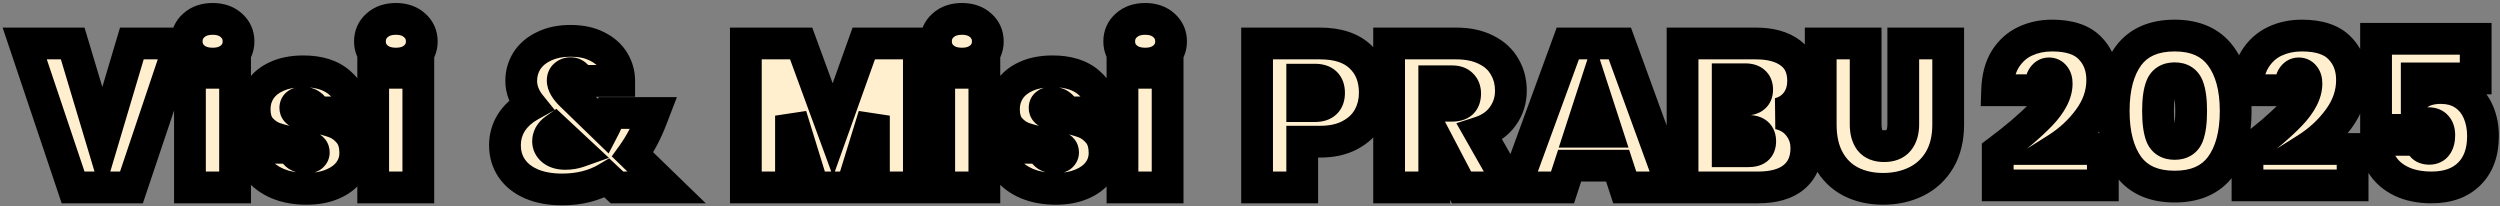 <svg width="787" height="65" viewBox="0 0 787 65" fill="none" xmlns="http://www.w3.org/2000/svg">
<rect x="0" y="0" width="787" height="65" fill="#808080" stroke="none"/>
<mask id="path-1-outside-1_165_1314" maskUnits="userSpaceOnUse" x="0" y="0" width="787" height="65" fill="black">
<rect fill="white" width="787" height="65"/>
<path d="M56.613 13.688L41.381 59H23.013L7.781 13.688H22.885L32.229 44.856L41.509 13.688H56.613ZM66.962 20.024C64.487 20.024 62.503 19.363 61.01 18.04C59.516 16.717 58.77 15.053 58.77 13.048C58.77 11 59.516 9.315 61.01 7.992C62.503 6.627 64.487 5.944 66.962 5.944C69.394 5.944 71.356 6.627 72.85 7.992C74.343 9.315 75.09 11 75.09 13.048C75.09 15.053 74.343 16.717 72.85 18.04C71.356 19.363 69.394 20.024 66.962 20.024ZM74.002 22.904V59H59.794V22.904H74.002ZM96.483 59.448C93.069 59.448 90.04 58.893 87.395 57.784C84.792 56.675 82.723 55.139 81.187 53.176C79.651 51.213 78.776 48.995 78.563 46.52H92.195C92.365 47.587 92.813 48.376 93.539 48.888C94.307 49.4 95.267 49.656 96.419 49.656C97.144 49.656 97.72 49.507 98.147 49.208C98.573 48.867 98.787 48.461 98.787 47.992C98.787 47.181 98.339 46.605 97.443 46.264C96.547 45.923 95.032 45.539 92.899 45.112C90.296 44.6 88.141 44.045 86.435 43.448C84.771 42.851 83.299 41.827 82.019 40.376C80.781 38.925 80.163 36.92 80.163 34.36C80.163 32.141 80.739 30.136 81.891 28.344C83.085 26.509 84.835 25.08 87.139 24.056C89.443 22.989 92.237 22.456 95.523 22.456C100.387 22.456 104.184 23.651 106.915 26.04C109.688 28.429 111.352 31.544 111.907 35.384H99.299C99.085 34.403 98.637 33.656 97.955 33.144C97.272 32.589 96.355 32.312 95.203 32.312C94.477 32.312 93.923 32.461 93.539 32.76C93.155 33.016 92.963 33.421 92.963 33.976C92.963 34.701 93.411 35.256 94.307 35.64C95.203 35.981 96.632 36.344 98.595 36.728C101.197 37.24 103.395 37.816 105.187 38.456C106.979 39.096 108.536 40.205 109.859 41.784C111.181 43.32 111.843 45.453 111.843 48.184C111.843 50.317 111.224 52.237 109.987 53.944C108.749 55.651 106.957 56.995 104.611 57.976C102.307 58.957 99.597 59.448 96.483 59.448ZM124.649 20.024C122.175 20.024 120.191 19.363 118.697 18.04C117.204 16.717 116.457 15.053 116.457 13.048C116.457 11 117.204 9.315 118.697 7.992C120.191 6.627 122.175 5.944 124.649 5.944C127.081 5.944 129.044 6.627 130.537 7.992C132.031 9.315 132.777 11 132.777 13.048C132.777 15.053 132.031 16.717 130.537 18.04C129.044 19.363 127.081 20.024 124.649 20.024ZM131.689 22.904V59H117.481V22.904H131.689ZM194.224 59L191.088 56.056C187.078 58.445 182.363 59.64 176.944 59.64C173.275 59.64 170.075 59.064 167.344 57.912C164.656 56.76 162.587 55.139 161.136 53.048C159.686 50.915 158.96 48.483 158.96 45.752C158.96 43.149 159.622 40.781 160.944 38.648C162.31 36.472 164.336 34.637 167.024 33.144C165.062 30.712 164.08 28.152 164.08 25.464C164.08 23.16 164.678 21.048 165.872 19.128C167.11 17.208 168.902 15.693 171.248 14.584C173.595 13.432 176.39 12.856 179.632 12.856C182.918 12.856 185.712 13.453 188.016 14.648C190.32 15.8 192.048 17.336 193.2 19.256C194.352 21.176 194.928 23.245 194.928 25.464H182C182 24.653 181.766 24.056 181.296 23.672C180.827 23.245 180.272 23.032 179.632 23.032C178.95 23.032 178.352 23.245 177.84 23.672C177.371 24.056 177.136 24.611 177.136 25.336C177.136 26.701 178.075 28.28 179.952 30.072L190.256 40.056C190.854 38.904 191.387 37.603 191.856 36.152L192.048 35.576H205.808L205.168 37.24C203.547 41.507 201.542 45.304 199.152 48.632L209.84 59H194.224ZM177.968 48.44C179.504 48.44 180.934 48.205 182.256 47.736L174.704 40.696C173.979 41.208 173.424 41.805 173.04 42.488C172.699 43.128 172.528 43.789 172.528 44.472C172.528 45.581 172.998 46.52 173.936 47.288C174.918 48.056 176.262 48.44 177.968 48.44ZM289.258 13.688V59H275.114V36.408L268.138 59H255.978L249.002 36.408V59H234.794V13.688H252.202L262.186 40.888L271.914 13.688H289.258ZM302.837 20.024C300.362 20.024 298.378 19.363 296.885 18.04C295.391 16.717 294.645 15.053 294.645 13.048C294.645 11 295.391 9.315 296.885 7.992C298.378 6.627 300.362 5.944 302.837 5.944C305.269 5.944 307.231 6.627 308.725 7.992C310.218 9.315 310.965 11 310.965 13.048C310.965 15.053 310.218 16.717 308.725 18.04C307.231 19.363 305.269 20.024 302.837 20.024ZM309.877 22.904V59H295.669V22.904H309.877ZM332.358 59.448C328.944 59.448 325.915 58.893 323.27 57.784C320.667 56.675 318.598 55.139 317.062 53.176C315.526 51.213 314.651 48.995 314.438 46.52H328.07C328.24 47.587 328.688 48.376 329.414 48.888C330.182 49.4 331.142 49.656 332.294 49.656C333.019 49.656 333.595 49.507 334.022 49.208C334.448 48.867 334.662 48.461 334.662 47.992C334.662 47.181 334.214 46.605 333.318 46.264C332.422 45.923 330.907 45.539 328.774 45.112C326.171 44.6 324.016 44.045 322.31 43.448C320.646 42.851 319.174 41.827 317.894 40.376C316.656 38.925 316.038 36.92 316.038 34.36C316.038 32.141 316.614 30.136 317.766 28.344C318.96 26.509 320.71 25.08 323.014 24.056C325.318 22.989 328.112 22.456 331.398 22.456C336.262 22.456 340.059 23.651 342.79 26.04C345.563 28.429 347.227 31.544 347.782 35.384H335.174C334.96 34.403 334.512 33.656 333.83 33.144C333.147 32.589 332.23 32.312 331.078 32.312C330.352 32.312 329.798 32.461 329.414 32.76C329.03 33.016 328.838 33.421 328.838 33.976C328.838 34.701 329.286 35.256 330.182 35.64C331.078 35.981 332.507 36.344 334.47 36.728C337.072 37.24 339.27 37.816 341.062 38.456C342.854 39.096 344.411 40.205 345.734 41.784C347.056 43.32 347.718 45.453 347.718 48.184C347.718 50.317 347.099 52.237 345.862 53.944C344.624 55.651 342.832 56.995 340.486 57.976C338.182 58.957 335.472 59.448 332.358 59.448ZM360.524 20.024C358.05 20.024 356.066 19.363 354.572 18.04C353.079 16.717 352.332 15.053 352.332 13.048C352.332 11 353.079 9.315 354.572 7.992C356.066 6.627 358.05 5.944 360.524 5.944C362.956 5.944 364.919 6.627 366.412 7.992C367.906 9.315 368.652 11 368.652 13.048C368.652 15.053 367.906 16.717 366.412 18.04C364.919 19.363 362.956 20.024 360.524 20.024ZM367.564 22.904V59H353.356V22.904H367.564ZM432.787 29.24C432.787 32.099 432.126 34.701 430.803 37.048C429.481 39.352 427.518 41.187 424.915 42.552C422.355 43.917 419.241 44.6 415.571 44.6H409.939V59H395.731V13.688H415.571C421.118 13.688 425.363 15.096 428.307 17.912C431.294 20.728 432.787 24.504 432.787 29.24ZM413.971 33.4C416.915 33.4 418.387 32.013 418.387 29.24C418.387 26.467 416.915 25.08 413.971 25.08H409.939V33.4H413.971ZM460.078 59L451.566 42.744H451.502V59H437.294V13.688H458.414C462.083 13.688 465.219 14.349 467.822 15.672C470.424 16.952 472.366 18.723 473.646 20.984C474.968 23.203 475.63 25.72 475.63 28.536C475.63 31.565 474.776 34.253 473.07 36.6C471.406 38.947 468.995 40.632 465.838 41.656L475.694 59H460.078ZM451.502 33.272H457.134C458.499 33.272 459.523 32.973 460.206 32.376C460.888 31.736 461.23 30.755 461.23 29.432C461.23 28.237 460.867 27.299 460.142 26.616C459.459 25.933 458.456 25.592 457.134 25.592H451.502V33.272ZM509.225 52.152H494.121L491.881 59H476.969L493.545 13.688H509.929L526.441 59H511.465L509.225 52.152ZM505.769 41.464L501.673 28.856L497.577 41.464H505.769ZM560.005 35.768C562.735 36.408 564.847 37.731 566.341 39.736C567.877 41.699 568.645 43.981 568.645 46.584C568.645 50.552 567.322 53.624 564.677 55.8C562.074 57.933 558.319 59 553.413 59H529.669V13.688H552.773C557.381 13.688 561.007 14.691 563.653 16.696C566.298 18.701 567.621 21.624 567.621 25.464C567.621 28.109 566.917 30.349 565.509 32.184C564.143 33.976 562.309 35.171 560.005 35.768ZM543.877 31.352H549.381C550.661 31.352 551.599 31.096 552.197 30.584C552.837 30.072 553.157 29.283 553.157 28.216C553.157 27.107 552.837 26.296 552.197 25.784C551.599 25.229 550.661 24.952 549.381 24.952H543.877V31.352ZM550.341 47.608C551.621 47.608 552.559 47.373 553.157 46.904C553.797 46.392 554.117 45.581 554.117 44.472C554.117 42.296 552.858 41.208 550.341 41.208H543.877V47.608H550.341ZM587.307 13.688V39.224C587.307 41.315 587.755 42.979 588.651 44.216C589.589 45.411 591.083 46.008 593.131 46.008C595.179 46.008 596.693 45.411 597.675 44.216C598.656 42.979 599.147 41.315 599.147 39.224V13.688H613.291V39.224C613.291 43.533 612.395 47.224 610.603 50.296C608.811 53.325 606.357 55.608 603.243 57.144C600.128 58.68 596.651 59.448 592.811 59.448C588.971 59.448 585.557 58.68 582.571 57.144C579.627 55.608 577.323 53.325 575.659 50.296C573.995 47.267 573.163 43.576 573.163 39.224V13.688H587.307ZM628.886 47.672C634.603 43.405 639.126 39.544 642.454 36.088C645.782 32.589 647.446 29.325 647.446 26.296C647.446 25.272 647.211 24.483 646.742 23.928C646.315 23.373 645.739 23.096 645.014 23.096C644.16 23.096 643.478 23.544 642.966 24.44C642.496 25.293 642.326 26.616 642.454 28.408H628.694C628.822 24.44 629.675 21.176 631.254 18.616C632.875 16.056 634.966 14.179 637.526 12.984C640.086 11.789 642.902 11.192 645.974 11.192C651.435 11.192 655.424 12.515 657.942 15.16C660.502 17.763 661.782 21.112 661.782 25.208C661.782 29.517 660.395 33.571 657.622 37.368C654.891 41.123 651.456 44.301 647.318 46.904H661.974V58.36H628.886V47.672ZM665.392 34.936C665.392 27.555 666.949 21.752 670.064 17.528C673.221 13.304 678.064 11.192 684.592 11.192C691.077 11.192 695.898 13.325 699.056 17.592C702.213 21.816 703.792 27.597 703.792 34.936C703.792 42.317 702.213 48.141 699.056 52.408C695.898 56.632 691.077 58.744 684.592 58.744C678.064 58.744 673.221 56.632 670.064 52.408C666.949 48.141 665.392 42.317 665.392 34.936ZM689.776 34.936C689.776 31.523 689.434 28.963 688.752 27.256C688.069 25.507 686.682 24.632 684.592 24.632C682.458 24.632 681.05 25.507 680.368 27.256C679.685 28.963 679.344 31.523 679.344 34.936C679.344 38.392 679.685 40.995 680.368 42.744C681.05 44.451 682.458 45.304 684.592 45.304C686.682 45.304 688.069 44.451 688.752 42.744C689.434 40.995 689.776 38.392 689.776 34.936ZM707.511 47.672C713.228 43.405 717.751 39.544 721.079 36.088C724.407 32.589 726.071 29.325 726.071 26.296C726.071 25.272 725.836 24.483 725.367 23.928C724.94 23.373 724.364 23.096 723.639 23.096C722.785 23.096 722.103 23.544 721.591 24.44C721.121 25.293 720.951 26.616 721.079 28.408H707.319C707.447 24.44 708.3 21.176 709.879 18.616C711.5 16.056 713.591 14.179 716.151 12.984C718.711 11.789 721.527 11.192 724.599 11.192C730.06 11.192 734.049 12.515 736.567 15.16C739.127 17.763 740.407 21.112 740.407 25.208C740.407 29.517 739.02 33.571 736.247 37.368C733.516 41.123 730.081 44.301 725.943 46.904H740.599V58.36H707.511V47.672ZM779.345 24.696H760.785V30.072C761.595 29.347 762.641 28.771 763.921 28.344C765.243 27.917 766.715 27.704 768.337 27.704C771.238 27.704 773.691 28.387 775.697 29.752C777.702 31.117 779.195 32.952 780.177 35.256C781.158 37.517 781.649 40.035 781.649 42.808C781.649 47.928 780.198 51.917 777.297 54.776C774.438 57.592 770.491 59 765.457 59C761.787 59 758.609 58.36 755.921 57.08C753.275 55.8 751.249 54.029 749.841 51.768C748.475 49.507 747.835 46.925 747.921 44.024H761.745C761.745 44.707 761.979 45.347 762.449 45.944C762.918 46.541 763.686 46.84 764.753 46.84C765.819 46.84 766.609 46.456 767.121 45.688C767.633 44.92 767.889 43.875 767.889 42.552C767.889 41.315 767.59 40.376 766.993 39.736C766.438 39.096 765.627 38.776 764.561 38.776C763.665 38.776 762.982 38.989 762.513 39.416C762.043 39.843 761.809 40.333 761.809 40.888H747.985V12.216H779.345V24.696Z"/>
</mask>
<path d="M56.613 13.688L41.381 59H23.013L7.781 13.688H22.885L32.229 44.856L41.509 13.688H56.613ZM66.962 20.024C64.487 20.024 62.503 19.363 61.01 18.04C59.516 16.717 58.77 15.053 58.77 13.048C58.77 11 59.516 9.315 61.01 7.992C62.503 6.627 64.487 5.944 66.962 5.944C69.394 5.944 71.356 6.627 72.85 7.992C74.343 9.315 75.09 11 75.09 13.048C75.09 15.053 74.343 16.717 72.85 18.04C71.356 19.363 69.394 20.024 66.962 20.024ZM74.002 22.904V59H59.794V22.904H74.002ZM96.483 59.448C93.069 59.448 90.04 58.893 87.395 57.784C84.792 56.675 82.723 55.139 81.187 53.176C79.651 51.213 78.776 48.995 78.563 46.52H92.195C92.365 47.587 92.813 48.376 93.539 48.888C94.307 49.4 95.267 49.656 96.419 49.656C97.144 49.656 97.72 49.507 98.147 49.208C98.573 48.867 98.787 48.461 98.787 47.992C98.787 47.181 98.339 46.605 97.443 46.264C96.547 45.923 95.032 45.539 92.899 45.112C90.296 44.6 88.141 44.045 86.435 43.448C84.771 42.851 83.299 41.827 82.019 40.376C80.781 38.925 80.163 36.92 80.163 34.36C80.163 32.141 80.739 30.136 81.891 28.344C83.085 26.509 84.835 25.08 87.139 24.056C89.443 22.989 92.237 22.456 95.523 22.456C100.387 22.456 104.184 23.651 106.915 26.04C109.688 28.429 111.352 31.544 111.907 35.384H99.299C99.085 34.403 98.637 33.656 97.955 33.144C97.272 32.589 96.355 32.312 95.203 32.312C94.477 32.312 93.923 32.461 93.539 32.76C93.155 33.016 92.963 33.421 92.963 33.976C92.963 34.701 93.411 35.256 94.307 35.64C95.203 35.981 96.632 36.344 98.595 36.728C101.197 37.24 103.395 37.816 105.187 38.456C106.979 39.096 108.536 40.205 109.859 41.784C111.181 43.32 111.843 45.453 111.843 48.184C111.843 50.317 111.224 52.237 109.987 53.944C108.749 55.651 106.957 56.995 104.611 57.976C102.307 58.957 99.597 59.448 96.483 59.448ZM124.649 20.024C122.175 20.024 120.191 19.363 118.697 18.04C117.204 16.717 116.457 15.053 116.457 13.048C116.457 11 117.204 9.315 118.697 7.992C120.191 6.627 122.175 5.944 124.649 5.944C127.081 5.944 129.044 6.627 130.537 7.992C132.031 9.315 132.777 11 132.777 13.048C132.777 15.053 132.031 16.717 130.537 18.04C129.044 19.363 127.081 20.024 124.649 20.024ZM131.689 22.904V59H117.481V22.904H131.689ZM194.224 59L191.088 56.056C187.078 58.445 182.363 59.64 176.944 59.64C173.275 59.64 170.075 59.064 167.344 57.912C164.656 56.76 162.587 55.139 161.136 53.048C159.686 50.915 158.96 48.483 158.96 45.752C158.96 43.149 159.622 40.781 160.944 38.648C162.31 36.472 164.336 34.637 167.024 33.144C165.062 30.712 164.08 28.152 164.08 25.464C164.08 23.16 164.678 21.048 165.872 19.128C167.11 17.208 168.902 15.693 171.248 14.584C173.595 13.432 176.39 12.856 179.632 12.856C182.918 12.856 185.712 13.453 188.016 14.648C190.32 15.8 192.048 17.336 193.2 19.256C194.352 21.176 194.928 23.245 194.928 25.464H182C182 24.653 181.766 24.056 181.296 23.672C180.827 23.245 180.272 23.032 179.632 23.032C178.95 23.032 178.352 23.245 177.84 23.672C177.371 24.056 177.136 24.611 177.136 25.336C177.136 26.701 178.075 28.28 179.952 30.072L190.256 40.056C190.854 38.904 191.387 37.603 191.856 36.152L192.048 35.576H205.808L205.168 37.24C203.547 41.507 201.542 45.304 199.152 48.632L209.84 59H194.224ZM177.968 48.44C179.504 48.44 180.934 48.205 182.256 47.736L174.704 40.696C173.979 41.208 173.424 41.805 173.04 42.488C172.699 43.128 172.528 43.789 172.528 44.472C172.528 45.581 172.998 46.52 173.936 47.288C174.918 48.056 176.262 48.44 177.968 48.44ZM289.258 13.688V59H275.114V36.408L268.138 59H255.978L249.002 36.408V59H234.794V13.688H252.202L262.186 40.888L271.914 13.688H289.258ZM302.837 20.024C300.362 20.024 298.378 19.363 296.885 18.04C295.391 16.717 294.645 15.053 294.645 13.048C294.645 11 295.391 9.315 296.885 7.992C298.378 6.627 300.362 5.944 302.837 5.944C305.269 5.944 307.231 6.627 308.725 7.992C310.218 9.315 310.965 11 310.965 13.048C310.965 15.053 310.218 16.717 308.725 18.04C307.231 19.363 305.269 20.024 302.837 20.024ZM309.877 22.904V59H295.669V22.904H309.877ZM332.358 59.448C328.944 59.448 325.915 58.893 323.27 57.784C320.667 56.675 318.598 55.139 317.062 53.176C315.526 51.213 314.651 48.995 314.438 46.52H328.07C328.24 47.587 328.688 48.376 329.414 48.888C330.182 49.4 331.142 49.656 332.294 49.656C333.019 49.656 333.595 49.507 334.022 49.208C334.448 48.867 334.662 48.461 334.662 47.992C334.662 47.181 334.214 46.605 333.318 46.264C332.422 45.923 330.907 45.539 328.774 45.112C326.171 44.6 324.016 44.045 322.31 43.448C320.646 42.851 319.174 41.827 317.894 40.376C316.656 38.925 316.038 36.92 316.038 34.36C316.038 32.141 316.614 30.136 317.766 28.344C318.96 26.509 320.71 25.08 323.014 24.056C325.318 22.989 328.112 22.456 331.398 22.456C336.262 22.456 340.059 23.651 342.79 26.04C345.563 28.429 347.227 31.544 347.782 35.384H335.174C334.96 34.403 334.512 33.656 333.83 33.144C333.147 32.589 332.23 32.312 331.078 32.312C330.352 32.312 329.798 32.461 329.414 32.76C329.03 33.016 328.838 33.421 328.838 33.976C328.838 34.701 329.286 35.256 330.182 35.64C331.078 35.981 332.507 36.344 334.47 36.728C337.072 37.24 339.27 37.816 341.062 38.456C342.854 39.096 344.411 40.205 345.734 41.784C347.056 43.32 347.718 45.453 347.718 48.184C347.718 50.317 347.099 52.237 345.862 53.944C344.624 55.651 342.832 56.995 340.486 57.976C338.182 58.957 335.472 59.448 332.358 59.448ZM360.524 20.024C358.05 20.024 356.066 19.363 354.572 18.04C353.079 16.717 352.332 15.053 352.332 13.048C352.332 11 353.079 9.315 354.572 7.992C356.066 6.627 358.05 5.944 360.524 5.944C362.956 5.944 364.919 6.627 366.412 7.992C367.906 9.315 368.652 11 368.652 13.048C368.652 15.053 367.906 16.717 366.412 18.04C364.919 19.363 362.956 20.024 360.524 20.024ZM367.564 22.904V59H353.356V22.904H367.564ZM432.787 29.24C432.787 32.099 432.126 34.701 430.803 37.048C429.481 39.352 427.518 41.187 424.915 42.552C422.355 43.917 419.241 44.6 415.571 44.6H409.939V59H395.731V13.688H415.571C421.118 13.688 425.363 15.096 428.307 17.912C431.294 20.728 432.787 24.504 432.787 29.24ZM413.971 33.4C416.915 33.4 418.387 32.013 418.387 29.24C418.387 26.467 416.915 25.08 413.971 25.08H409.939V33.4H413.971ZM460.078 59L451.566 42.744H451.502V59H437.294V13.688H458.414C462.083 13.688 465.219 14.349 467.822 15.672C470.424 16.952 472.366 18.723 473.646 20.984C474.968 23.203 475.63 25.72 475.63 28.536C475.63 31.565 474.776 34.253 473.07 36.6C471.406 38.947 468.995 40.632 465.838 41.656L475.694 59H460.078ZM451.502 33.272H457.134C458.499 33.272 459.523 32.973 460.206 32.376C460.888 31.736 461.23 30.755 461.23 29.432C461.23 28.237 460.867 27.299 460.142 26.616C459.459 25.933 458.456 25.592 457.134 25.592H451.502V33.272ZM509.225 52.152H494.121L491.881 59H476.969L493.545 13.688H509.929L526.441 59H511.465L509.225 52.152ZM505.769 41.464L501.673 28.856L497.577 41.464H505.769ZM560.005 35.768C562.735 36.408 564.847 37.731 566.341 39.736C567.877 41.699 568.645 43.981 568.645 46.584C568.645 50.552 567.322 53.624 564.677 55.8C562.074 57.933 558.319 59 553.413 59H529.669V13.688H552.773C557.381 13.688 561.007 14.691 563.653 16.696C566.298 18.701 567.621 21.624 567.621 25.464C567.621 28.109 566.917 30.349 565.509 32.184C564.143 33.976 562.309 35.171 560.005 35.768ZM543.877 31.352H549.381C550.661 31.352 551.599 31.096 552.197 30.584C552.837 30.072 553.157 29.283 553.157 28.216C553.157 27.107 552.837 26.296 552.197 25.784C551.599 25.229 550.661 24.952 549.381 24.952H543.877V31.352ZM550.341 47.608C551.621 47.608 552.559 47.373 553.157 46.904C553.797 46.392 554.117 45.581 554.117 44.472C554.117 42.296 552.858 41.208 550.341 41.208H543.877V47.608H550.341ZM587.307 13.688V39.224C587.307 41.315 587.755 42.979 588.651 44.216C589.589 45.411 591.083 46.008 593.131 46.008C595.179 46.008 596.693 45.411 597.675 44.216C598.656 42.979 599.147 41.315 599.147 39.224V13.688H613.291V39.224C613.291 43.533 612.395 47.224 610.603 50.296C608.811 53.325 606.357 55.608 603.243 57.144C600.128 58.68 596.651 59.448 592.811 59.448C588.971 59.448 585.557 58.68 582.571 57.144C579.627 55.608 577.323 53.325 575.659 50.296C573.995 47.267 573.163 43.576 573.163 39.224V13.688H587.307ZM628.886 47.672C634.603 43.405 639.126 39.544 642.454 36.088C645.782 32.589 647.446 29.325 647.446 26.296C647.446 25.272 647.211 24.483 646.742 23.928C646.315 23.373 645.739 23.096 645.014 23.096C644.16 23.096 643.478 23.544 642.966 24.44C642.496 25.293 642.326 26.616 642.454 28.408H628.694C628.822 24.44 629.675 21.176 631.254 18.616C632.875 16.056 634.966 14.179 637.526 12.984C640.086 11.789 642.902 11.192 645.974 11.192C651.435 11.192 655.424 12.515 657.942 15.16C660.502 17.763 661.782 21.112 661.782 25.208C661.782 29.517 660.395 33.571 657.622 37.368C654.891 41.123 651.456 44.301 647.318 46.904H661.974V58.36H628.886V47.672ZM665.392 34.936C665.392 27.555 666.949 21.752 670.064 17.528C673.221 13.304 678.064 11.192 684.592 11.192C691.077 11.192 695.898 13.325 699.056 17.592C702.213 21.816 703.792 27.597 703.792 34.936C703.792 42.317 702.213 48.141 699.056 52.408C695.898 56.632 691.077 58.744 684.592 58.744C678.064 58.744 673.221 56.632 670.064 52.408C666.949 48.141 665.392 42.317 665.392 34.936ZM689.776 34.936C689.776 31.523 689.434 28.963 688.752 27.256C688.069 25.507 686.682 24.632 684.592 24.632C682.458 24.632 681.05 25.507 680.368 27.256C679.685 28.963 679.344 31.523 679.344 34.936C679.344 38.392 679.685 40.995 680.368 42.744C681.05 44.451 682.458 45.304 684.592 45.304C686.682 45.304 688.069 44.451 688.752 42.744C689.434 40.995 689.776 38.392 689.776 34.936ZM707.511 47.672C713.228 43.405 717.751 39.544 721.079 36.088C724.407 32.589 726.071 29.325 726.071 26.296C726.071 25.272 725.836 24.483 725.367 23.928C724.94 23.373 724.364 23.096 723.639 23.096C722.785 23.096 722.103 23.544 721.591 24.44C721.121 25.293 720.951 26.616 721.079 28.408H707.319C707.447 24.44 708.3 21.176 709.879 18.616C711.5 16.056 713.591 14.179 716.151 12.984C718.711 11.789 721.527 11.192 724.599 11.192C730.06 11.192 734.049 12.515 736.567 15.16C739.127 17.763 740.407 21.112 740.407 25.208C740.407 29.517 739.02 33.571 736.247 37.368C733.516 41.123 730.081 44.301 725.943 46.904H740.599V58.36H707.511V47.672ZM779.345 24.696H760.785V30.072C761.595 29.347 762.641 28.771 763.921 28.344C765.243 27.917 766.715 27.704 768.337 27.704C771.238 27.704 773.691 28.387 775.697 29.752C777.702 31.117 779.195 32.952 780.177 35.256C781.158 37.517 781.649 40.035 781.649 42.808C781.649 47.928 780.198 51.917 777.297 54.776C774.438 57.592 770.491 59 765.457 59C761.787 59 758.609 58.36 755.921 57.08C753.275 55.8 751.249 54.029 749.841 51.768C748.475 49.507 747.835 46.925 747.921 44.024H761.745C761.745 44.707 761.979 45.347 762.449 45.944C762.918 46.541 763.686 46.84 764.753 46.84C765.819 46.84 766.609 46.456 767.121 45.688C767.633 44.92 767.889 43.875 767.889 42.552C767.889 41.315 767.59 40.376 766.993 39.736C766.438 39.096 765.627 38.776 764.561 38.776C763.665 38.776 762.982 38.989 762.513 39.416C762.043 39.843 761.809 40.333 761.809 40.888H747.985V12.216H779.345V24.696Z" fill="#FFEFCF"/>
<path d="M56.613 13.688L61.353 15.281L63.569 8.688H56.613V13.688ZM41.381 59V64H44.975L46.121 60.593L41.381 59ZM23.013 59L18.274 60.593L19.419 64H23.013V59ZM7.781 13.688V8.688H0.826L3.042 15.281L7.781 13.688ZM22.885 13.688L27.675 12.252L26.606 8.688H22.885V13.688ZM32.229 44.856L27.44 46.292L32.246 62.322L37.021 46.283L32.229 44.856ZM41.509 13.688V8.688H37.781L36.717 12.261L41.509 13.688ZM56.613 13.688L51.874 12.095L36.642 57.407L41.381 59L46.121 60.593L61.353 15.281L56.613 13.688ZM41.381 59V54H23.013V59V64H41.381V59ZM23.013 59L27.753 57.407L12.521 12.095L7.781 13.688L3.042 15.281L18.274 60.593L23.013 59ZM7.781 13.688V18.688H22.885V13.688V8.688H7.781V13.688ZM22.885 13.688L18.096 15.124L27.44 46.292L32.229 44.856L37.019 43.42L27.675 12.252L22.885 13.688ZM32.229 44.856L37.021 46.283L46.301 15.115L41.509 13.688L36.717 12.261L27.437 43.429L32.229 44.856ZM41.509 13.688V18.688H56.613V13.688V8.688H41.509V13.688ZM61.01 18.04L64.325 14.297V14.297L61.01 18.04ZM61.01 7.992L64.325 11.735L64.355 11.709L64.384 11.682L61.01 7.992ZM72.85 7.992L69.476 11.682L69.505 11.709L69.535 11.735L72.85 7.992ZM72.85 18.04L69.535 14.297V14.297L72.85 18.04ZM74.002 22.904H79.002V17.904H74.002V22.904ZM74.002 59V64H79.002V59H74.002ZM59.794 59H54.794V64H59.794V59ZM59.794 22.904V17.904H54.794V22.904H59.794ZM66.962 20.024V15.024C65.403 15.024 64.698 14.628 64.325 14.297L61.01 18.04L57.695 21.783C60.308 24.098 63.571 25.024 66.962 25.024V20.024ZM61.01 18.04L64.325 14.297C63.91 13.929 63.77 13.631 63.77 13.048H58.77H53.77C53.77 16.476 55.123 19.506 57.695 21.783L61.01 18.04ZM58.77 13.048H63.77C63.77 12.388 63.935 12.08 64.325 11.735L61.01 7.992L57.695 4.249C55.098 6.549 53.77 9.612 53.77 13.048H58.77ZM61.01 7.992L64.384 11.682C64.76 11.338 65.444 10.944 66.962 10.944V5.944V0.944C63.531 0.944 60.246 1.916 57.636 4.302L61.01 7.992ZM66.962 5.944V10.944C68.411 10.944 69.083 11.323 69.476 11.682L72.85 7.992L76.224 4.302C73.629 1.93 70.376 0.944 66.962 0.944V5.944ZM72.85 7.992L69.535 11.735C69.924 12.08 70.09 12.388 70.09 13.048H75.09H80.09C80.09 9.612 78.762 6.549 76.165 4.249L72.85 7.992ZM75.09 13.048H70.09C70.09 13.631 69.95 13.929 69.535 14.297L72.85 18.04L76.165 21.783C78.736 19.506 80.09 16.476 80.09 13.048H75.09ZM72.85 18.04L69.535 14.297C69.145 14.642 68.452 15.024 66.962 15.024V20.024V25.024C70.335 25.024 73.567 24.084 76.165 21.783L72.85 18.04ZM74.002 22.904H69.002V59H74.002H79.002V22.904H74.002ZM74.002 59V54H59.794V59V64H74.002V59ZM59.794 59H64.794V22.904H59.794H54.794V59H59.794ZM59.794 22.904V27.904H74.002V22.904V17.904H59.794V22.904ZM87.395 57.784L85.434 62.384L85.448 62.389L85.461 62.395L87.395 57.784ZM78.563 46.52V41.52H73.113L73.581 46.949L78.563 46.52ZM92.195 46.52L97.132 45.73L96.458 41.52H92.195V46.52ZM93.539 48.888L90.655 52.973L90.71 53.011L90.765 53.048L93.539 48.888ZM98.147 49.208L101.014 53.304L101.145 53.212L101.27 53.112L98.147 49.208ZM92.899 45.112L93.879 40.209L93.872 40.208L93.864 40.206L92.899 45.112ZM86.435 43.448L84.745 48.154L84.764 48.161L84.783 48.167L86.435 43.448ZM82.019 40.376L78.215 43.621L78.242 43.653L78.27 43.684L82.019 40.376ZM81.891 28.344L77.701 25.616L77.693 25.628L77.685 25.64L81.891 28.344ZM87.139 24.056L89.169 28.625L89.204 28.61L89.239 28.593L87.139 24.056ZM106.915 26.04L103.622 29.803L103.637 29.816L103.651 29.828L106.915 26.04ZM111.907 35.384V40.384H117.681L116.855 34.669L111.907 35.384ZM99.299 35.384L94.413 36.446L95.269 40.384H99.299V35.384ZM97.955 33.144L94.802 37.025L94.877 37.086L94.955 37.144L97.955 33.144ZM93.539 32.76L96.312 36.92L96.464 36.819L96.609 36.707L93.539 32.76ZM94.307 35.64L92.337 40.236L92.431 40.276L92.527 40.312L94.307 35.64ZM98.595 36.728L99.56 31.822L99.555 31.821L98.595 36.728ZM105.187 38.456L103.505 43.165V43.165L105.187 38.456ZM109.859 41.784L106.026 44.995L106.048 45.021L106.07 45.047L109.859 41.784ZM109.987 53.944L114.035 56.879L109.987 53.944ZM104.611 57.976L102.682 53.363L102.667 53.369L102.651 53.376L104.611 57.976ZM96.483 59.448V54.448C93.61 54.448 91.257 53.982 89.328 53.173L87.395 57.784L85.461 62.395C88.823 63.805 92.529 64.448 96.483 64.448V59.448ZM87.395 57.784L89.355 53.184C87.423 52.361 86.073 51.307 85.124 50.094L81.187 53.176L77.249 56.258C79.373 58.971 82.162 60.989 85.434 62.384L87.395 57.784ZM81.187 53.176L85.124 50.094C84.184 48.893 83.674 47.595 83.544 46.091L78.563 46.52L73.581 46.949C73.878 50.394 75.117 53.534 77.249 56.258L81.187 53.176ZM78.563 46.52V51.52H92.195V46.52V41.52H78.563V46.52ZM92.195 46.52L87.258 47.31C87.592 49.398 88.598 51.521 90.655 52.973L93.539 48.888L96.422 44.803C96.675 44.981 96.876 45.213 97.007 45.444C97.128 45.657 97.14 45.783 97.132 45.73L92.195 46.52ZM93.539 48.888L90.765 53.048C92.537 54.23 94.525 54.656 96.419 54.656V49.656V44.656C96.21 44.656 96.122 44.633 96.123 44.633C96.124 44.633 96.145 44.639 96.181 44.655C96.218 44.671 96.263 44.695 96.312 44.728L93.539 48.888ZM96.419 49.656V54.656C97.779 54.656 99.475 54.381 101.014 53.304L98.147 49.208L95.279 45.112C95.965 44.632 96.509 44.656 96.419 44.656V49.656ZM98.147 49.208L101.27 53.112C102.665 51.997 103.787 50.24 103.787 47.992H98.787H93.787C93.787 47.436 93.921 46.853 94.202 46.319C94.472 45.807 94.801 45.481 95.023 45.304L98.147 49.208ZM98.787 47.992H103.787C103.787 46.605 103.38 45.146 102.398 43.882C101.461 42.678 100.264 41.988 99.223 41.592L97.443 46.264L95.663 50.936C95.518 50.881 94.992 50.65 94.504 50.022C93.969 49.334 93.787 48.568 93.787 47.992H98.787ZM97.443 46.264L99.223 41.592C97.904 41.089 96.031 40.639 93.879 40.209L92.899 45.112L91.918 50.015C94.033 50.438 95.19 50.756 95.663 50.936L97.443 46.264ZM92.899 45.112L93.864 40.206C91.397 39.721 89.492 39.221 88.087 38.729L86.435 43.448L84.783 48.167C86.791 48.87 89.195 49.479 91.934 50.018L92.899 45.112ZM86.435 43.448L88.124 38.742C87.327 38.456 86.544 37.947 85.768 37.068L82.019 40.376L78.27 43.684C80.053 45.706 82.215 47.245 84.745 48.154L86.435 43.448ZM82.019 40.376L85.823 37.131C85.588 36.855 85.163 36.141 85.163 34.36H80.163H75.163C75.163 37.699 75.975 40.995 78.215 43.621L82.019 40.376ZM80.163 34.36H85.163C85.163 33.058 85.485 31.999 86.097 31.048L81.891 28.344L77.685 25.64C75.992 28.273 75.163 31.224 75.163 34.36H80.163ZM81.891 28.344L86.081 31.072C86.672 30.164 87.611 29.318 89.169 28.625L87.139 24.056L85.108 19.487C82.059 20.842 79.499 22.855 77.701 25.616L81.891 28.344ZM87.139 24.056L89.239 28.593C90.721 27.907 92.758 27.456 95.523 27.456V22.456V17.456C91.717 17.456 88.164 18.072 85.038 19.519L87.139 24.056ZM95.523 22.456V27.456C99.593 27.456 102.074 28.448 103.622 29.803L106.915 26.04L110.207 22.277C106.294 18.853 101.181 17.456 95.523 17.456V22.456ZM106.915 26.04L103.651 29.828C105.453 31.38 106.565 33.375 106.958 36.099L111.907 35.384L116.855 34.669C116.139 29.713 113.924 25.479 110.178 22.252L106.915 26.04ZM111.907 35.384V30.384H99.299V35.384V40.384H111.907V35.384ZM99.299 35.384L104.185 34.322C103.764 32.385 102.764 30.501 100.955 29.144L97.955 33.144L94.955 37.144C94.768 37.004 94.617 36.83 94.515 36.66C94.419 36.501 94.405 36.408 94.413 36.446L99.299 35.384ZM97.955 33.144L101.108 29.263C99.29 27.787 97.144 27.312 95.203 27.312V32.312V37.312C95.384 37.312 95.402 37.334 95.308 37.306C95.2 37.274 95.008 37.192 94.802 37.025L97.955 33.144ZM95.203 32.312V27.312C93.888 27.312 92.069 27.569 90.469 28.813L93.539 32.76L96.609 36.707C95.776 37.354 95.067 37.312 95.203 37.312V32.312ZM93.539 32.76L90.765 28.6C88.696 29.979 87.963 32.137 87.963 33.976H92.963H97.963C97.963 34.268 97.912 34.791 97.625 35.396C97.322 36.037 96.851 36.561 96.312 36.92L93.539 32.76ZM92.963 33.976H87.963C87.963 35.461 88.453 36.894 89.409 38.078C90.298 39.178 91.402 39.835 92.337 40.236L94.307 35.64L96.276 31.044C96.316 31.061 96.747 31.248 97.189 31.794C97.696 32.423 97.963 33.217 97.963 33.976H92.963ZM94.307 35.64L92.527 40.312C93.844 40.814 95.625 41.242 97.635 41.635L98.595 36.728L99.555 31.821C97.639 31.446 96.561 31.148 96.087 30.968L94.307 35.64ZM98.595 36.728L97.63 41.634C100.076 42.115 102.018 42.633 103.505 43.165L105.187 38.456L106.868 33.747C104.772 32.998 102.319 32.365 99.56 31.822L98.595 36.728ZM105.187 38.456L103.505 43.165C104.391 43.481 105.226 44.04 106.026 44.995L109.859 41.784L113.691 38.573C111.846 36.371 109.566 34.711 106.868 33.747L105.187 38.456ZM109.859 41.784L106.07 45.047C106.376 45.402 106.843 46.232 106.843 48.184H111.843H116.843C116.843 44.675 115.987 41.238 113.648 38.521L109.859 41.784ZM111.843 48.184H106.843C106.843 49.277 106.549 50.167 105.939 51.009L109.987 53.944L114.035 56.879C115.899 54.308 116.843 51.358 116.843 48.184H111.843ZM109.987 53.944L105.939 51.009C105.342 51.832 104.357 52.663 102.682 53.363L104.611 57.976L106.54 62.589C109.558 61.327 112.157 59.469 114.035 56.879L109.987 53.944ZM104.611 57.976L102.651 53.376C101.098 54.038 99.083 54.448 96.483 54.448V59.448V64.448C100.112 64.448 103.515 63.877 106.57 62.576L104.611 57.976ZM118.697 18.04L122.012 14.297V14.297L118.697 18.04ZM118.697 7.992L122.012 11.735L122.042 11.709L122.071 11.682L118.697 7.992ZM130.537 7.992L127.163 11.682L127.193 11.709L127.222 11.735L130.537 7.992ZM130.537 18.04L127.222 14.297V14.297L130.537 18.04ZM131.689 22.904H136.689V17.904H131.689V22.904ZM131.689 59V64H136.689V59H131.689ZM117.481 59H112.481V64H117.481V59ZM117.481 22.904V17.904H112.481V22.904H117.481ZM124.649 20.024V15.024C123.091 15.024 122.386 14.628 122.012 14.297L118.697 18.04L115.382 21.783C117.995 24.098 121.259 25.024 124.649 25.024V20.024ZM118.697 18.04L122.012 14.297C121.597 13.929 121.457 13.631 121.457 13.048H116.457H111.457C111.457 16.476 112.811 19.506 115.382 21.783L118.697 18.04ZM116.457 13.048H121.457C121.457 12.388 121.623 12.08 122.012 11.735L118.697 7.992L115.382 4.249C112.785 6.549 111.457 9.612 111.457 13.048H116.457ZM118.697 7.992L122.071 11.682C122.448 11.338 123.131 10.944 124.649 10.944V5.944V0.944C121.218 0.944 117.933 1.916 115.323 4.302L118.697 7.992ZM124.649 5.944V10.944C126.099 10.944 126.771 11.323 127.163 11.682L130.537 7.992L133.911 4.302C131.317 1.93 128.064 0.944 124.649 0.944V5.944ZM130.537 7.992L127.222 11.735C127.612 12.08 127.777 12.388 127.777 13.048H132.777H137.777C137.777 9.612 136.449 6.549 133.852 4.249L130.537 7.992ZM132.777 13.048H127.777C127.777 13.631 127.638 13.929 127.222 14.297L130.537 18.04L133.852 21.783C136.424 19.506 137.777 16.476 137.777 13.048H132.777ZM130.537 18.04L127.222 14.297C126.833 14.642 126.14 15.024 124.649 15.024V20.024V25.024C128.023 25.024 131.255 24.084 133.852 21.783L130.537 18.04ZM131.689 22.904H126.689V59H131.689H136.689V22.904H131.689ZM131.689 59V54H117.481V59V64H131.689V59ZM117.481 59H122.481V22.904H117.481H112.481V59H117.481ZM117.481 22.904V27.904H131.689V22.904V17.904H117.481V22.904ZM194.224 59L190.802 62.645L192.245 64H194.224V59ZM191.088 56.056L194.51 52.411L191.765 49.833L188.529 51.761L191.088 56.056ZM167.344 57.912L165.375 62.508L165.388 62.513L165.401 62.519L167.344 57.912ZM161.136 53.048L157.002 55.86L157.015 55.879L157.028 55.898L161.136 53.048ZM160.944 38.648L156.709 35.99L156.702 36.002L156.695 36.013L160.944 38.648ZM167.024 33.144L169.452 37.515L174.647 34.629L170.915 30.004L167.024 33.144ZM165.872 19.128L161.669 16.419L161.648 16.453L161.627 16.486L165.872 19.128ZM171.248 14.584L173.385 19.104L173.419 19.089L173.452 19.072L171.248 14.584ZM188.016 14.648L185.715 19.087L185.747 19.104L185.78 19.12L188.016 14.648ZM193.2 19.256L197.488 16.683L197.488 16.683L193.2 19.256ZM194.928 25.464V30.464H199.928V25.464H194.928ZM182 25.464H177V30.464H182V25.464ZM181.296 23.672L177.933 27.372L178.029 27.459L178.13 27.542L181.296 23.672ZM177.84 23.672L181.006 27.542L181.024 27.527L181.041 27.513L177.84 23.672ZM179.952 30.072L183.432 26.481L183.418 26.468L183.405 26.455L179.952 30.072ZM190.256 40.056L186.777 43.647L191.602 48.322L194.695 42.358L190.256 40.056ZM191.856 36.152L187.113 34.571L187.106 34.592L187.099 34.613L191.856 36.152ZM192.048 35.576V30.576H188.444L187.305 33.995L192.048 35.576ZM205.808 35.576L210.475 37.371L213.088 30.576H205.808V35.576ZM205.168 37.24L200.502 35.445L200.498 35.455L200.494 35.464L205.168 37.24ZM199.152 48.632L195.091 45.716L192.576 49.219L195.671 52.221L199.152 48.632ZM209.84 59V64H222.176L213.322 55.411L209.84 59ZM182.256 47.736L183.928 52.448L191.69 49.694L185.666 44.079L182.256 47.736ZM174.704 40.696L178.114 37.039L175.141 34.267L171.821 36.611L174.704 40.696ZM173.04 42.488L168.682 40.037L168.655 40.086L168.628 40.135L173.04 42.488ZM173.936 47.288L170.77 51.158L170.812 51.192L170.855 51.225L173.936 47.288ZM194.224 59L197.646 55.355L194.51 52.411L191.088 56.056L187.666 59.701L190.802 62.645L194.224 59ZM191.088 56.056L188.529 51.761C185.41 53.619 181.609 54.64 176.944 54.64V59.64V64.64C183.117 64.64 188.746 63.272 193.647 60.352L191.088 56.056ZM176.944 59.64V54.64C173.788 54.64 171.276 54.144 169.288 53.305L167.344 57.912L165.401 62.519C168.874 63.984 172.761 64.64 176.944 64.64V59.64ZM167.344 57.912L169.314 53.316C167.357 52.477 166.084 51.408 165.244 50.198L161.136 53.048L157.028 55.898C159.09 58.87 161.956 61.042 165.375 62.508L167.344 57.912ZM161.136 53.048L165.271 50.236C164.418 48.982 163.96 47.542 163.96 45.752H158.96H153.96C153.96 49.424 154.953 52.847 157.002 55.86L161.136 53.048ZM158.96 45.752H163.96C163.96 44.044 164.38 42.595 165.194 41.283L160.944 38.648L156.695 36.013C154.863 38.968 153.96 42.254 153.96 45.752H158.96ZM160.944 38.648L165.18 41.306C166.016 39.972 167.357 38.679 169.452 37.515L167.024 33.144L164.596 28.773C161.316 30.596 158.603 32.972 156.709 35.99L160.944 38.648ZM167.024 33.144L170.915 30.004C169.548 28.31 169.08 26.829 169.08 25.464H164.08H159.08C159.08 29.475 160.575 33.114 163.133 36.284L167.024 33.144ZM164.08 25.464H169.08C169.08 24.075 169.426 22.881 170.118 21.77L165.872 19.128L161.627 16.486C159.929 19.215 159.08 22.245 159.08 25.464H164.08ZM165.872 19.128L170.075 21.837C170.74 20.805 171.765 19.87 173.385 19.104L171.248 14.584L169.111 10.064C166.038 11.516 163.479 13.611 161.669 16.419L165.872 19.128ZM171.248 14.584L173.452 19.072C174.968 18.328 176.974 17.856 179.632 17.856V12.856V7.856C175.805 7.856 172.222 8.536 169.045 10.096L171.248 14.584ZM179.632 12.856V17.856C182.324 17.856 184.286 18.346 185.715 19.087L188.016 14.648L190.318 10.209C187.139 8.561 183.511 7.856 179.632 7.856V12.856ZM188.016 14.648L185.78 19.12C187.365 19.912 188.32 20.841 188.913 21.828L193.2 19.256L197.488 16.683C195.776 13.831 193.276 11.688 190.252 10.176L188.016 14.648ZM193.2 19.256L188.913 21.828C189.603 22.979 189.928 24.16 189.928 25.464H194.928H199.928C199.928 22.33 199.101 19.373 197.488 16.683L193.2 19.256ZM194.928 25.464V20.464H182V25.464V30.464H194.928V25.464ZM182 25.464H187C187 23.693 186.454 21.431 184.462 19.802L181.296 23.672L178.13 27.542C177.663 27.16 177.347 26.686 177.171 26.236C177.008 25.822 177 25.526 177 25.464H182ZM181.296 23.672L184.66 19.972C183.261 18.701 181.504 18.032 179.632 18.032V23.032V28.032C179.386 28.032 179.072 27.989 178.733 27.859C178.394 27.728 178.125 27.547 177.933 27.372L181.296 23.672ZM179.632 23.032V18.032C177.811 18.032 176.073 18.636 174.639 19.831L177.84 23.672L181.041 27.513C180.869 27.657 180.636 27.8 180.354 27.901C180.073 28.001 179.82 28.032 179.632 28.032V23.032ZM177.84 23.672L174.674 19.802C172.813 21.325 172.136 23.437 172.136 25.336H177.136H182.136C182.136 25.509 182.108 25.873 181.917 26.324C181.716 26.8 181.396 27.223 181.006 27.542L177.84 23.672ZM177.136 25.336H172.136C172.136 28.875 174.432 31.715 176.5 33.689L179.952 30.072L183.405 26.455C182.671 25.755 182.301 25.263 182.138 24.989C181.975 24.715 182.136 24.86 182.136 25.336H177.136ZM179.952 30.072L176.473 33.663L186.777 43.647L190.256 40.056L193.736 36.465L183.432 26.481L179.952 30.072ZM190.256 40.056L194.695 42.358C195.439 40.923 196.073 39.36 196.613 37.691L191.856 36.152L187.099 34.613C186.7 35.845 186.268 36.885 185.817 37.754L190.256 40.056ZM191.856 36.152L196.6 37.733L196.792 37.157L192.048 35.576L187.305 33.995L187.113 34.571L191.856 36.152ZM192.048 35.576V40.576H205.808V35.576V30.576H192.048V35.576ZM205.808 35.576L201.142 33.781L200.502 35.445L205.168 37.24L209.835 39.035L210.475 37.371L205.808 35.576ZM205.168 37.24L200.494 35.464C199.01 39.371 197.2 42.777 195.091 45.716L199.152 48.632L203.214 51.548C205.883 47.831 208.084 43.642 209.842 39.016L205.168 37.24ZM199.152 48.632L195.671 52.221L206.359 62.589L209.84 59L213.322 55.411L202.634 45.043L199.152 48.632ZM209.84 59V54H194.224V59V64H209.84V59ZM177.968 48.44V53.44C180.02 53.44 182.02 53.125 183.928 52.448L182.256 47.736L180.584 43.024C179.847 43.285 178.988 43.44 177.968 43.44V48.44ZM182.256 47.736L185.666 44.079L178.114 37.039L174.704 40.696L171.295 44.353L178.847 51.393L182.256 47.736ZM174.704 40.696L171.821 36.611C170.57 37.494 169.476 38.625 168.682 40.037L173.04 42.488L177.398 44.939C177.389 44.955 177.388 44.952 177.408 44.93C177.43 44.907 177.483 44.855 177.588 44.781L174.704 40.696ZM173.04 42.488L168.628 40.135C167.926 41.453 167.528 42.917 167.528 44.472H172.528H177.528C177.528 44.552 177.518 44.636 177.498 44.713C177.478 44.789 177.456 44.833 177.452 44.841L173.04 42.488ZM172.528 44.472H167.528C167.528 47.233 168.794 49.541 170.77 51.158L173.936 47.288L177.102 43.418C177.094 43.412 177.226 43.52 177.352 43.772C177.485 44.036 177.528 44.296 177.528 44.472H172.528ZM173.936 47.288L170.855 51.225C172.991 52.897 175.553 53.44 177.968 53.44V48.44V43.44C176.97 43.44 176.844 43.215 177.018 43.35L173.936 47.288ZM289.258 13.688H294.258V8.688H289.258V13.688ZM289.258 59V64H294.258V59H289.258ZM275.114 59H270.114V64H275.114V59ZM275.114 36.408H280.114L270.336 34.933L275.114 36.408ZM268.138 59V64H271.827L272.915 60.475L268.138 59ZM255.978 59L251.2 60.475L252.289 64H255.978V59ZM249.002 36.408L253.779 34.933L244.002 36.408H249.002ZM249.002 59V64H254.002V59H249.002ZM234.794 59H229.794V64H234.794V59ZM234.794 13.688V8.688H229.794V13.688H234.794ZM252.202 13.688L256.896 11.965L255.693 8.688H252.202V13.688ZM262.186 40.888L257.492 42.611L262.247 55.565L266.894 42.572L262.186 40.888ZM271.914 13.688V8.688H268.392L267.206 12.004L271.914 13.688ZM289.258 13.688H284.258V59H289.258H294.258V13.688H289.258ZM289.258 59V54H275.114V59V64H289.258V59ZM275.114 59H280.114V36.408H275.114H270.114V59H275.114ZM275.114 36.408L270.336 34.933L263.36 57.525L268.138 59L272.915 60.475L279.891 37.883L275.114 36.408ZM268.138 59V54H255.978V59V64H268.138V59ZM255.978 59L260.755 57.525L253.779 34.933L249.002 36.408L244.224 37.883L251.2 60.475L255.978 59ZM249.002 36.408H244.002V59H249.002H254.002V36.408H249.002ZM249.002 59V54H234.794V59V64H249.002V59ZM234.794 59H239.794V13.688H234.794H229.794V59H234.794ZM234.794 13.688V18.688H252.202V13.688V8.688H234.794V13.688ZM252.202 13.688L247.508 15.411L257.492 42.611L262.186 40.888L266.88 39.165L256.896 11.965L252.202 13.688ZM262.186 40.888L266.894 42.572L276.622 15.372L271.914 13.688L267.206 12.004L257.478 39.204L262.186 40.888ZM271.914 13.688V18.688H289.258V13.688V8.688H271.914V13.688ZM296.885 18.04L300.2 14.297V14.297L296.885 18.04ZM296.885 7.992L300.2 11.735L300.229 11.709L300.259 11.682L296.885 7.992ZM308.725 7.992L305.351 11.682L305.38 11.709L305.41 11.735L308.725 7.992ZM308.725 18.04L305.41 14.297V14.297L308.725 18.04ZM309.877 22.904H314.877V17.904H309.877V22.904ZM309.877 59V64H314.877V59H309.877ZM295.669 59H290.669V64H295.669V59ZM295.669 22.904V17.904H290.669V22.904H295.669ZM302.837 20.024V15.024C301.278 15.024 300.573 14.628 300.2 14.297L296.885 18.04L293.57 21.783C296.183 24.098 299.446 25.024 302.837 25.024V20.024ZM296.885 18.04L300.2 14.297C299.784 13.929 299.645 13.631 299.645 13.048H294.645H289.645C289.645 16.476 290.998 19.506 293.57 21.783L296.885 18.04ZM294.645 13.048H299.645C299.645 12.388 299.81 12.08 300.2 11.735L296.885 7.992L293.57 4.249C290.973 6.549 289.645 9.612 289.645 13.048H294.645ZM296.885 7.992L300.259 11.682C300.635 11.338 301.319 10.944 302.837 10.944V5.944V0.944C299.406 0.944 296.121 1.916 293.511 4.302L296.885 7.992ZM302.837 5.944V10.944C304.286 10.944 304.958 11.323 305.351 11.682L308.725 7.992L312.099 4.302C309.504 1.93 306.251 0.944 302.837 0.944V5.944ZM308.725 7.992L305.41 11.735C305.799 12.08 305.965 12.388 305.965 13.048H310.965H315.965C315.965 9.612 314.637 6.549 312.04 4.249L308.725 7.992ZM310.965 13.048H305.965C305.965 13.631 305.825 13.929 305.41 14.297L308.725 18.04L312.04 21.783C314.611 19.506 315.965 16.476 315.965 13.048H310.965ZM308.725 18.04L305.41 14.297C305.021 14.642 304.327 15.024 302.837 15.024V20.024V25.024C306.21 25.024 309.442 24.084 312.04 21.783L308.725 18.04ZM309.877 22.904H304.877V59H309.877H314.877V22.904H309.877ZM309.877 59V54H295.669V59V64H309.877V59ZM295.669 59H300.669V22.904H295.669H290.669V59H295.669ZM295.669 22.904V27.904H309.877V22.904V17.904H295.669V22.904ZM323.27 57.784L321.309 62.384L321.323 62.389L321.336 62.395L323.27 57.784ZM314.438 46.52V41.52H308.988L309.456 46.949L314.438 46.52ZM328.07 46.52L333.007 45.73L332.333 41.52H328.07V46.52ZM329.414 48.888L326.53 52.973L326.585 53.011L326.64 53.048L329.414 48.888ZM334.022 49.208L336.889 53.304L337.02 53.212L337.145 53.112L334.022 49.208ZM328.774 45.112L329.754 40.209L329.747 40.208L329.739 40.206L328.774 45.112ZM322.31 43.448L320.62 48.154L320.639 48.161L320.658 48.167L322.31 43.448ZM317.894 40.376L314.09 43.621L314.117 43.653L314.145 43.684L317.894 40.376ZM317.766 28.344L313.576 25.616L313.568 25.628L313.56 25.64L317.766 28.344ZM323.014 24.056L325.044 28.625L325.08 28.61L325.114 28.593L323.014 24.056ZM342.79 26.04L339.497 29.803L339.512 29.816L339.526 29.828L342.79 26.04ZM347.782 35.384V40.384H353.556L352.73 34.669L347.782 35.384ZM335.174 35.384L330.288 36.446L331.144 40.384H335.174V35.384ZM333.83 33.144L330.677 37.025L330.752 37.086L330.83 37.144L333.83 33.144ZM329.414 32.76L332.187 36.92L332.339 36.819L332.483 36.707L329.414 32.76ZM330.182 35.64L328.212 40.236L328.306 40.276L328.402 40.312L330.182 35.64ZM334.47 36.728L335.435 31.822L335.43 31.821L334.47 36.728ZM341.062 38.456L339.38 43.165V43.165L341.062 38.456ZM345.734 41.784L341.901 44.995L341.923 45.021L341.945 45.047L345.734 41.784ZM345.862 53.944L349.91 56.879L345.862 53.944ZM340.486 57.976L338.557 53.363L338.542 53.369L338.526 53.376L340.486 57.976ZM332.358 59.448V54.448C329.485 54.448 327.132 53.982 325.203 53.173L323.27 57.784L321.336 62.395C324.698 63.805 328.404 64.448 332.358 64.448V59.448ZM323.27 57.784L325.23 53.184C323.298 52.361 321.948 51.307 320.999 50.094L317.062 53.176L313.124 56.258C315.247 58.971 318.036 60.989 321.309 62.384L323.27 57.784ZM317.062 53.176L320.999 50.094C320.059 48.893 319.549 47.595 319.419 46.091L314.438 46.52L309.456 46.949C309.753 50.394 310.992 53.534 313.124 56.258L317.062 53.176ZM314.438 46.52V51.52H328.07V46.52V41.52H314.438V46.52ZM328.07 46.52L323.133 47.31C323.467 49.398 324.473 51.521 326.53 52.973L329.414 48.888L332.297 44.803C332.55 44.981 332.751 45.213 332.882 45.444C333.003 45.657 333.015 45.783 333.007 45.73L328.07 46.52ZM329.414 48.888L326.64 53.048C328.412 54.23 330.4 54.656 332.294 54.656V49.656V44.656C332.085 44.656 331.997 44.633 331.998 44.633C331.999 44.633 332.02 44.639 332.056 44.655C332.093 44.671 332.138 44.695 332.187 44.728L329.414 48.888ZM332.294 49.656V54.656C333.654 54.656 335.35 54.381 336.889 53.304L334.022 49.208L331.154 45.112C331.84 44.632 332.384 44.656 332.294 44.656V49.656ZM334.022 49.208L337.145 53.112C338.539 51.997 339.662 50.24 339.662 47.992H334.662H329.662C329.662 47.436 329.796 46.853 330.077 46.319C330.347 45.807 330.676 45.481 330.898 45.304L334.022 49.208ZM334.662 47.992H339.662C339.662 46.605 339.255 45.146 338.273 43.882C337.336 42.678 336.139 41.988 335.098 41.592L333.318 46.264L331.538 50.936C331.393 50.881 330.867 50.65 330.379 50.022C329.844 49.334 329.662 48.568 329.662 47.992H334.662ZM333.318 46.264L335.098 41.592C333.779 41.089 331.906 40.639 329.754 40.209L328.774 45.112L327.793 50.015C329.908 50.438 331.065 50.756 331.538 50.936L333.318 46.264ZM328.774 45.112L329.739 40.206C327.272 39.721 325.367 39.221 323.962 38.729L322.31 43.448L320.658 48.167C322.666 48.87 325.07 49.479 327.809 50.018L328.774 45.112ZM322.31 43.448L323.999 38.742C323.202 38.456 322.419 37.947 321.643 37.068L317.894 40.376L314.145 43.684C315.928 45.706 318.09 47.245 320.62 48.154L322.31 43.448ZM317.894 40.376L321.698 37.131C321.462 36.855 321.038 36.141 321.038 34.36H316.038H311.038C311.038 37.699 311.85 40.995 314.09 43.621L317.894 40.376ZM316.038 34.36H321.038C321.038 33.058 321.36 31.999 321.972 31.048L317.766 28.344L313.56 25.64C311.867 28.273 311.038 31.224 311.038 34.36H316.038ZM317.766 28.344L321.956 31.072C322.547 30.164 323.486 29.318 325.044 28.625L323.014 24.056L320.983 19.487C317.934 20.842 315.374 22.855 313.576 25.616L317.766 28.344ZM323.014 24.056L325.114 28.593C326.596 27.907 328.633 27.456 331.398 27.456V22.456V17.456C327.592 17.456 324.039 18.072 320.913 19.519L323.014 24.056ZM331.398 22.456V27.456C335.468 27.456 337.949 28.448 339.497 29.803L342.79 26.04L346.082 22.277C342.169 18.853 337.056 17.456 331.398 17.456V22.456ZM342.79 26.04L339.526 29.828C341.328 31.38 342.44 33.375 342.833 36.099L347.782 35.384L352.73 34.669C352.014 29.713 349.799 25.479 346.053 22.252L342.79 26.04ZM347.782 35.384V30.384H335.174V35.384V40.384H347.782V35.384ZM335.174 35.384L340.06 34.322C339.639 32.385 338.639 30.501 336.83 29.144L333.83 33.144L330.83 37.144C330.643 37.004 330.492 36.83 330.39 36.66C330.295 36.501 330.28 36.408 330.288 36.446L335.174 35.384ZM333.83 33.144L336.983 29.263C335.165 27.787 333.019 27.312 331.078 27.312V32.312V37.312C331.259 37.312 331.277 37.334 331.183 37.306C331.075 37.274 330.883 37.192 330.677 37.025L333.83 33.144ZM331.078 32.312V27.312C329.763 27.312 327.944 27.569 326.344 28.813L329.414 32.76L332.483 36.707C331.651 37.354 330.942 37.312 331.078 37.312V32.312ZM329.414 32.76L326.64 28.6C324.571 29.979 323.838 32.137 323.838 33.976H328.838H333.838C333.838 34.268 333.787 34.791 333.5 35.396C333.197 36.037 332.726 36.561 332.187 36.92L329.414 32.76ZM328.838 33.976H323.838C323.838 35.461 324.328 36.894 325.284 38.078C326.173 39.178 327.277 39.835 328.212 40.236L330.182 35.64L332.151 31.044C332.191 31.061 332.622 31.248 333.063 31.794C333.571 32.423 333.838 33.217 333.838 33.976H328.838ZM330.182 35.64L328.402 40.312C329.719 40.814 331.5 41.242 333.51 41.635L334.47 36.728L335.43 31.821C333.514 31.446 332.436 31.148 331.962 30.968L330.182 35.64ZM334.47 36.728L333.505 41.634C335.951 42.115 337.893 42.633 339.38 43.165L341.062 38.456L342.743 33.747C340.647 32.998 338.194 32.365 335.435 31.822L334.47 36.728ZM341.062 38.456L339.38 43.165C340.266 43.481 341.101 44.04 341.901 44.995L345.734 41.784L349.566 38.573C347.721 36.371 345.441 34.711 342.743 33.747L341.062 38.456ZM345.734 41.784L341.945 45.047C342.251 45.402 342.718 46.232 342.718 48.184H347.718H352.718C352.718 44.675 351.862 41.238 349.523 38.521L345.734 41.784ZM347.718 48.184H342.718C342.718 49.277 342.424 50.167 341.814 51.009L345.862 53.944L349.91 56.879C351.774 54.308 352.718 51.358 352.718 48.184H347.718ZM345.862 53.944L341.814 51.009C341.217 51.832 340.232 52.663 338.557 53.363L340.486 57.976L342.415 62.589C345.433 61.327 348.032 59.469 349.91 56.879L345.862 53.944ZM340.486 57.976L338.526 53.376C336.973 54.038 334.958 54.448 332.358 54.448V59.448V64.448C335.987 64.448 339.39 63.877 342.445 62.576L340.486 57.976ZM354.572 18.04L357.887 14.297V14.297L354.572 18.04ZM354.572 7.992L357.887 11.735L357.917 11.709L357.946 11.682L354.572 7.992ZM366.412 7.992L363.038 11.682L363.068 11.709L363.097 11.735L366.412 7.992ZM366.412 18.04L363.097 14.297V14.297L366.412 18.04ZM367.564 22.904H372.564V17.904H367.564V22.904ZM367.564 59V64H372.564V59H367.564ZM353.356 59H348.356V64H353.356V59ZM353.356 22.904V17.904H348.356V22.904H353.356ZM360.524 20.024V15.024C358.966 15.024 358.261 14.628 357.887 14.297L354.572 18.04L351.257 21.783C353.87 24.098 357.134 25.024 360.524 25.024V20.024ZM354.572 18.04L357.887 14.297C357.472 13.929 357.332 13.631 357.332 13.048H352.332H347.332C347.332 16.476 348.686 19.506 351.257 21.783L354.572 18.04ZM352.332 13.048H357.332C357.332 12.388 357.498 12.08 357.887 11.735L354.572 7.992L351.257 4.249C348.66 6.549 347.332 9.612 347.332 13.048H352.332ZM354.572 7.992L357.946 11.682C358.323 11.338 359.006 10.944 360.524 10.944V5.944V0.944C357.093 0.944 353.808 1.916 351.198 4.302L354.572 7.992ZM360.524 5.944V10.944C361.974 10.944 362.646 11.323 363.038 11.682L366.412 7.992L369.786 4.302C367.192 1.93 363.939 0.944 360.524 0.944V5.944ZM366.412 7.992L363.097 11.735C363.487 12.08 363.652 12.388 363.652 13.048H368.652H373.652C373.652 9.612 372.324 6.549 369.727 4.249L366.412 7.992ZM368.652 13.048H363.652C363.652 13.631 363.513 13.929 363.097 14.297L366.412 18.04L369.727 21.783C372.299 19.506 373.652 16.476 373.652 13.048H368.652ZM366.412 18.04L363.097 14.297C362.708 14.642 362.015 15.024 360.524 15.024V20.024V25.024C363.898 25.024 367.13 24.084 369.727 21.783L366.412 18.04ZM367.564 22.904H362.564V59H367.564H372.564V22.904H367.564ZM367.564 59V54H353.356V59V64H367.564V59ZM353.356 59H358.356V22.904H353.356H348.356V59H353.356ZM353.356 22.904V27.904H367.564V22.904V17.904H353.356V22.904ZM430.803 37.048L435.14 39.537L435.149 39.52L435.159 39.503L430.803 37.048ZM424.915 42.552L422.592 38.124L422.577 38.132L422.562 38.14L424.915 42.552ZM409.939 44.6V39.6H404.939V44.6H409.939ZM409.939 59V64H414.939V59H409.939ZM395.731 59H390.731V64H395.731V59ZM395.731 13.688V8.688H390.731V13.688H395.731ZM428.307 17.912L424.851 21.525L424.864 21.538L424.877 21.55L428.307 17.912ZM409.939 25.08V20.08H404.939V25.08H409.939ZM409.939 33.4H404.939V38.4H409.939V33.4ZM432.787 29.24H427.787C427.787 31.293 427.322 33.042 426.447 34.593L430.803 37.048L435.159 39.503C436.93 36.361 437.787 32.904 437.787 29.24H432.787ZM430.803 37.048L426.467 34.559C425.667 35.952 424.446 37.152 422.592 38.124L424.915 42.552L427.238 46.98C430.59 45.221 433.294 42.752 435.14 39.537L430.803 37.048ZM424.915 42.552L422.562 38.14C420.893 39.03 418.632 39.6 415.571 39.6V44.6V49.6C419.849 49.6 423.817 48.804 427.268 46.964L424.915 42.552ZM415.571 44.6V39.6H409.939V44.6V49.6H415.571V44.6ZM409.939 44.6H404.939V59H409.939H414.939V44.6H409.939ZM409.939 59V54H395.731V59V64H409.939V59ZM395.731 59H400.731V13.688H395.731H390.731V59H395.731ZM395.731 13.688V18.688H415.571V13.688V8.688H395.731V13.688ZM415.571 13.688V18.688C420.304 18.688 423.132 19.88 424.851 21.525L428.307 17.912L431.763 14.299C427.595 10.312 421.931 8.688 415.571 8.688V13.688ZM428.307 17.912L424.877 21.55C426.705 23.273 427.787 25.649 427.787 29.24H432.787H437.787C437.787 23.358 435.883 18.183 431.737 14.274L428.307 17.912ZM413.971 33.4V38.4C416.142 38.4 418.7 37.894 420.712 35.999C422.779 34.052 423.387 31.476 423.387 29.24H418.387H413.387C413.387 29.505 413.35 29.525 413.398 29.392C413.454 29.232 413.592 28.968 413.855 28.721C414.111 28.479 414.341 28.39 414.405 28.37C414.449 28.356 414.33 28.4 413.971 28.4V33.4ZM418.387 29.24H423.387C423.387 27.004 422.779 24.428 420.712 22.48C418.7 20.586 416.142 20.08 413.971 20.08V25.08V30.08C414.33 30.08 414.449 30.124 414.405 30.11C414.341 30.09 414.111 30.001 413.855 29.759C413.592 29.512 413.454 29.248 413.398 29.088C413.35 28.955 413.387 28.975 413.387 29.24H418.387ZM413.971 25.08V20.08H409.939V25.08V30.08H413.971V25.08ZM409.939 25.08H404.939V33.4H409.939H414.939V25.08H409.939ZM409.939 33.4V38.4H413.971V33.4V28.4H409.939V33.4ZM460.078 59L455.648 61.319L457.052 64H460.078V59ZM451.566 42.744L455.995 40.425L454.592 37.744H451.566V42.744ZM451.502 42.744V37.744H446.502V42.744H451.502ZM451.502 59V64H456.502V59H451.502ZM437.294 59H432.294V64H437.294V59ZM437.294 13.688V8.688H432.294V13.688H437.294ZM467.822 15.672L465.557 20.129L465.586 20.144L465.615 20.159L467.822 15.672ZM473.646 20.984L469.294 23.447L469.322 23.496L469.351 23.544L473.646 20.984ZM473.07 36.6L469.026 33.659L469.008 33.683L468.991 33.708L473.07 36.6ZM465.838 41.656L464.295 36.9L458.46 38.792L461.491 44.126L465.838 41.656ZM475.694 59V64H484.286L480.041 56.53L475.694 59ZM451.502 33.272H446.502V38.272H451.502V33.272ZM460.206 32.376L463.498 36.139L463.563 36.082L463.625 36.024L460.206 32.376ZM460.142 26.616L456.606 30.151L456.66 30.205L456.715 30.257L460.142 26.616ZM451.502 25.592V20.592H446.502V25.592H451.502ZM460.078 59L464.507 56.681L455.995 40.425L451.566 42.744L447.136 45.063L455.648 61.319L460.078 59ZM451.566 42.744V37.744H451.502V42.744V47.744H451.566V42.744ZM451.502 42.744H446.502V59H451.502H456.502V42.744H451.502ZM451.502 59V54H437.294V59V64H451.502V59ZM437.294 59H442.294V13.688H437.294H432.294V59H437.294ZM437.294 13.688V18.688H458.414V13.688V8.688H437.294V13.688ZM458.414 13.688V18.688C461.493 18.688 463.813 19.243 465.557 20.129L467.822 15.672L470.087 11.215C466.625 9.455 462.673 8.688 458.414 8.688V13.688ZM467.822 15.672L465.615 20.159C467.425 21.049 468.566 22.16 469.294 23.447L473.646 20.984L477.997 18.521C476.165 15.285 473.424 12.855 470.028 11.185L467.822 15.672ZM473.646 20.984L469.351 23.544C470.171 24.92 470.63 26.537 470.63 28.536H475.63H480.63C480.63 24.903 479.766 21.486 477.94 18.424L473.646 20.984ZM475.63 28.536H470.63C470.63 30.558 470.083 32.206 469.026 33.659L473.07 36.6L477.113 39.541C479.47 36.3 480.63 32.572 480.63 28.536H475.63ZM473.07 36.6L468.991 33.708C468.043 35.046 466.592 36.155 464.295 36.9L465.838 41.656L467.38 46.412C471.398 45.109 474.769 42.848 477.148 39.492L473.07 36.6ZM465.838 41.656L461.491 44.126L471.347 61.47L475.694 59L480.041 56.53L470.185 39.186L465.838 41.656ZM475.694 59V54H460.078V59V64H475.694V59ZM451.502 33.272V38.272H457.134V33.272V28.272H451.502V33.272ZM457.134 33.272V38.272C459.118 38.272 461.54 37.852 463.498 36.139L460.206 32.376L456.913 28.613C457.208 28.355 457.461 28.267 457.526 28.248C457.575 28.234 457.468 28.272 457.134 28.272V33.272ZM460.206 32.376L463.625 36.024C465.675 34.102 466.23 31.553 466.23 29.432H461.23H456.23C456.23 29.68 456.196 29.677 456.251 29.517C456.317 29.33 456.475 29.02 456.786 28.728L460.206 32.376ZM461.23 29.432H466.23C466.23 27.156 465.495 24.788 463.569 22.975L460.142 26.616L456.715 30.257C456.527 30.08 456.379 29.855 456.294 29.634C456.216 29.432 456.23 29.338 456.23 29.432H461.23ZM460.142 26.616L463.677 23.081C461.753 21.157 459.281 20.592 457.134 20.592V25.592V30.592C457.378 30.592 457.395 30.625 457.266 30.581C457.115 30.529 456.857 30.402 456.606 30.151L460.142 26.616ZM457.134 25.592V20.592H451.502V25.592V30.592H457.134V25.592ZM451.502 25.592H446.502V33.272H451.502H456.502V25.592H451.502ZM509.225 52.152L513.977 50.597L512.85 47.152H509.225V52.152ZM494.121 52.152V47.152H490.496L489.369 50.597L494.121 52.152ZM491.881 59V64H495.506L496.633 60.554L491.881 59ZM476.969 59L472.273 57.282L469.816 64H476.969V59ZM493.545 13.688V8.688H490.05L488.849 11.97L493.545 13.688ZM509.929 13.688L514.627 11.976L513.428 8.688H509.929V13.688ZM526.441 59V64H533.584L531.139 57.288L526.441 59ZM511.465 59L506.713 60.554L507.84 64H511.465V59ZM505.769 41.464V46.464H512.65L510.524 39.919L505.769 41.464ZM501.673 28.856L506.428 27.311L501.673 12.674L496.917 27.311L501.673 28.856ZM497.577 41.464L492.821 39.919L490.695 46.464H497.577V41.464ZM509.225 52.152V47.152H494.121V52.152V57.152H509.225V52.152ZM494.121 52.152L489.369 50.597L487.129 57.446L491.881 59L496.633 60.554L498.873 53.706L494.121 52.152ZM491.881 59V54H476.969V59V64H491.881V59ZM476.969 59L481.664 60.718L498.24 15.406L493.545 13.688L488.849 11.97L472.273 57.282L476.969 59ZM493.545 13.688V18.688H509.929V13.688V8.688H493.545V13.688ZM509.929 13.688L505.231 15.4L521.743 60.712L526.441 59L531.139 57.288L514.627 11.976L509.929 13.688ZM526.441 59V54H511.465V59V64H526.441V59ZM511.465 59L516.217 57.446L513.977 50.597L509.225 52.152L504.473 53.706L506.713 60.554L511.465 59ZM505.769 41.464L510.524 39.919L506.428 27.311L501.673 28.856L496.917 30.401L501.013 43.009L505.769 41.464ZM501.673 28.856L496.917 27.311L492.821 39.919L497.577 41.464L502.332 43.009L506.428 30.401L501.673 28.856ZM497.577 41.464V46.464H505.769V41.464V36.464H497.577V41.464ZM560.005 35.768L558.75 30.928L558.864 40.636L560.005 35.768ZM566.341 39.736L562.331 42.722L562.366 42.77L562.403 42.818L566.341 39.736ZM564.677 55.8L567.846 59.667L567.853 59.661L564.677 55.8ZM529.669 59H524.669V64H529.669V59ZM529.669 13.688V8.688H524.669V13.688H529.669ZM565.509 32.184L561.542 29.14L561.537 29.147L561.532 29.154L565.509 32.184ZM543.877 31.352H538.877V36.352H543.877V31.352ZM552.197 30.584L549.073 26.68L549.007 26.733L548.943 26.788L552.197 30.584ZM552.197 25.784L548.794 29.448L548.929 29.573L549.073 29.688L552.197 25.784ZM543.877 24.952V19.952H538.877V24.952H543.877ZM553.157 46.904L556.246 50.836L556.263 50.822L556.28 50.808L553.157 46.904ZM543.877 41.208V36.208H538.877V41.208H543.877ZM543.877 47.608H538.877V52.608H543.877V47.608ZM560.005 35.768L558.864 40.636C560.595 41.042 561.628 41.779 562.331 42.722L566.341 39.736L570.351 36.75C568.067 33.682 564.876 31.774 561.146 30.9L560.005 35.768ZM566.341 39.736L562.403 42.818C563.219 43.859 563.645 45.045 563.645 46.584H568.645H573.645C573.645 42.918 572.535 39.538 570.278 36.654L566.341 39.736ZM568.645 46.584H563.645C563.645 49.322 562.801 50.869 561.5 51.939L564.677 55.8L567.853 59.661C571.843 56.379 573.645 51.782 573.645 46.584H568.645ZM564.677 55.8L561.507 51.933C560.128 53.063 557.678 54 553.413 54V59V64C558.961 64 564.02 62.803 567.846 59.667L564.677 55.8ZM553.413 59V54H529.669V59V64H553.413V59ZM529.669 59H534.669V13.688H529.669H524.669V59H529.669ZM529.669 13.688V18.688H552.773V13.688V8.688H529.669V13.688ZM552.773 13.688V18.688C556.705 18.688 559.137 19.547 560.632 20.68L563.653 16.696L566.673 12.711C562.878 9.834 558.057 8.688 552.773 8.688V13.688ZM563.653 16.696L560.632 20.68C561.824 21.584 562.621 22.91 562.621 25.464H567.621H572.621C572.621 20.338 570.772 15.819 566.673 12.711L563.653 16.696ZM567.621 25.464H562.621C562.621 27.174 562.186 28.301 561.542 29.14L565.509 32.184L569.475 35.228C571.648 32.397 572.621 29.044 572.621 25.464H567.621ZM565.509 32.184L561.532 29.154C560.885 30.002 560.035 30.595 558.75 30.928L560.005 35.768L561.26 40.608C564.582 39.746 567.401 37.95 569.486 35.214L565.509 32.184ZM543.877 31.352V36.352H549.381V31.352V26.352H543.877V31.352ZM549.381 31.352V36.352C551.155 36.352 553.529 36.027 555.451 34.38L552.197 30.584L548.943 26.788C549.323 26.462 549.649 26.358 549.729 26.336C549.799 26.317 549.707 26.352 549.381 26.352V31.352ZM552.197 30.584L555.32 34.488C557.485 32.756 558.157 30.306 558.157 28.216H553.157H548.157C548.157 28.262 548.148 28.061 548.283 27.73C548.432 27.363 548.698 26.98 549.073 26.68L552.197 30.584ZM553.157 28.216H558.157C558.157 26.16 557.531 23.648 555.32 21.88L552.197 25.784L549.073 29.688C548.669 29.365 548.405 28.964 548.266 28.612C548.142 28.297 548.157 28.126 548.157 28.216H553.157ZM552.197 25.784L555.599 22.12C553.672 20.33 551.232 19.952 549.381 19.952V24.952V29.952C549.68 29.952 549.735 29.987 549.628 29.955C549.504 29.919 549.164 29.791 548.794 29.448L552.197 25.784ZM549.381 24.952V19.952H543.877V24.952V29.952H549.381V24.952ZM543.877 24.952H538.877V31.352H543.877H548.877V24.952H543.877ZM550.341 47.608V52.608C552.042 52.608 554.342 52.331 556.246 50.836L553.157 46.904L550.068 42.972C550.452 42.67 550.758 42.59 550.792 42.581C550.814 42.576 550.791 42.583 550.711 42.592C550.631 42.6 550.51 42.608 550.341 42.608V47.608ZM553.157 46.904L556.28 50.808C558.491 49.04 559.117 46.528 559.117 44.472H554.117H549.117C549.117 44.562 549.102 44.391 549.226 44.076C549.365 43.724 549.629 43.323 550.033 43L553.157 46.904ZM554.117 44.472H559.117C559.117 42.408 558.486 40.008 556.443 38.241C554.539 36.596 552.206 36.208 550.341 36.208V41.208V46.208C550.993 46.208 550.548 46.364 549.903 45.807C549.565 45.514 549.338 45.16 549.216 44.843C549.105 44.556 549.117 44.398 549.117 44.472H554.117ZM550.341 41.208V36.208H543.877V41.208V46.208H550.341V41.208ZM543.877 41.208H538.877V47.608H543.877H548.877V41.208H543.877ZM543.877 47.608V52.608H550.341V47.608V42.608H543.877V47.608ZM587.307 13.688H592.307V8.688H587.307V13.688ZM588.651 44.216L584.601 47.148L584.659 47.228L584.719 47.305L588.651 44.216ZM597.675 44.216L601.538 47.39L601.566 47.357L601.592 47.323L597.675 44.216ZM599.147 13.688V8.688H594.147V13.688H599.147ZM613.291 13.688H618.291V8.688H613.291V13.688ZM610.603 50.296L614.906 52.842L614.914 52.828L614.922 52.815L610.603 50.296ZM603.243 57.144L605.454 61.628L603.243 57.144ZM582.571 57.144L580.258 61.577L580.271 61.584L580.284 61.59L582.571 57.144ZM575.659 50.296L571.276 52.703L575.659 50.296ZM573.163 13.688V8.688H568.163V13.688H573.163ZM587.307 13.688H582.307V39.224H587.307H592.307V13.688H587.307ZM587.307 39.224H582.307C582.307 41.987 582.896 44.795 584.601 47.148L588.651 44.216L592.7 41.283C592.613 41.163 592.307 40.642 592.307 39.224H587.307ZM588.651 44.216L584.719 47.305C586.91 50.094 590.12 51.008 593.131 51.008V46.008V41.008C592.576 41.008 592.351 40.925 592.332 40.918C592.327 40.916 592.365 40.931 592.425 40.975C592.485 41.02 592.54 41.074 592.582 41.127L588.651 44.216ZM593.131 46.008V51.008C596.155 51.008 599.32 50.09 601.538 47.39L597.675 44.216L593.811 41.042C593.84 41.007 593.879 40.969 593.923 40.938C593.965 40.908 593.986 40.901 593.968 40.909C593.924 40.926 593.682 41.008 593.131 41.008V46.008ZM597.675 44.216L601.592 47.323C603.473 44.952 604.147 42.077 604.147 39.224H599.147H594.147C594.147 40.553 593.84 41.005 593.757 41.109L597.675 44.216ZM599.147 39.224H604.147V13.688H599.147H594.147V39.224H599.147ZM599.147 13.688V18.688H613.291V13.688V8.688H599.147V13.688ZM613.291 13.688H608.291V39.224H613.291H618.291V13.688H613.291ZM613.291 39.224H608.291C608.291 42.835 607.544 45.616 606.284 47.777L610.603 50.296L614.922 52.815C617.245 48.832 618.291 44.231 618.291 39.224H613.291ZM610.603 50.296L606.299 47.75C604.995 49.956 603.263 51.559 601.031 52.66L603.243 57.144L605.454 61.628C609.452 59.657 612.627 56.695 614.906 52.842L610.603 50.296ZM603.243 57.144L601.031 52.66C598.675 53.822 595.966 54.448 592.811 54.448V59.448V64.448C597.336 64.448 601.582 63.538 605.454 61.628L603.243 57.144ZM592.811 59.448V54.448C589.651 54.448 587.041 53.821 584.857 52.698L582.571 57.144L580.284 61.59C584.073 63.539 588.29 64.448 592.811 64.448V59.448ZM582.571 57.144L584.884 52.711C582.851 51.651 581.251 50.091 580.041 47.889L575.659 50.296L571.276 52.703C573.395 56.56 576.402 59.565 580.258 61.577L582.571 57.144ZM575.659 50.296L580.041 47.889C578.874 45.764 578.163 42.949 578.163 39.224H573.163H568.163C568.163 44.203 569.115 48.769 571.276 52.703L575.659 50.296ZM573.163 39.224H578.163V13.688H573.163H568.163V39.224H573.163ZM573.163 13.688V18.688H587.307V13.688V8.688H573.163V13.688ZM628.886 47.672L625.895 43.665L623.886 45.164V47.672H628.886ZM642.454 36.088L646.055 39.556L646.066 39.545L646.077 39.534L642.454 36.088ZM646.742 23.928L642.779 26.977L642.85 27.069L642.925 27.158L646.742 23.928ZM642.966 24.44L638.625 21.959L638.604 21.995L638.585 22.03L642.966 24.44ZM642.454 28.408V33.408H647.824L647.441 28.052L642.454 28.408ZM628.694 28.408L623.696 28.247L623.53 33.408H628.694V28.408ZM631.254 18.616L627.03 15.941L627.014 15.966L626.998 15.992L631.254 18.616ZM637.526 12.984L635.411 8.453L637.526 12.984ZM657.942 15.16L654.32 18.607L654.348 18.637L654.377 18.666L657.942 15.16ZM657.622 37.368L653.584 34.419L653.578 34.427L657.622 37.368ZM647.318 46.904L644.656 42.671L629.975 51.904H647.318V46.904ZM661.974 46.904H666.974V41.904H661.974V46.904ZM661.974 58.36V63.36H666.974V58.36H661.974ZM628.886 58.36H623.886V63.36H628.886V58.36ZM628.886 47.672L631.876 51.679C637.717 47.32 642.472 43.278 646.055 39.556L642.454 36.088L638.852 32.62C635.78 35.81 631.489 39.491 625.895 43.665L628.886 47.672ZM642.454 36.088L646.077 39.534C649.786 35.634 652.446 31.188 652.446 26.296H647.446H642.446C642.446 27.463 641.777 29.544 638.831 32.642L642.454 36.088ZM647.446 26.296H652.446C652.446 24.568 652.053 22.464 650.559 20.698L646.742 23.928L642.925 27.158C642.37 26.502 642.446 25.976 642.446 26.296H647.446ZM646.742 23.928L650.705 20.879C649.292 19.043 647.225 18.096 645.014 18.096V23.096V28.096C644.727 28.096 644.295 28.038 643.821 27.809C643.34 27.578 642.996 27.259 642.779 26.977L646.742 23.928ZM645.014 23.096V18.096C641.963 18.096 639.807 19.89 638.625 21.959L642.966 24.44L647.307 26.921C647.272 26.981 647.074 27.305 646.605 27.612C646.094 27.948 645.516 28.096 645.014 28.096V23.096ZM642.966 24.44L638.585 22.03C637.402 24.181 637.319 26.706 637.466 28.764L642.454 28.408L647.441 28.052C647.393 27.382 647.414 26.952 647.445 26.712C647.477 26.457 647.503 26.566 647.347 26.85L642.966 24.44ZM642.454 28.408V23.408H628.694V28.408V33.408H642.454V28.408ZM628.694 28.408L633.691 28.569C633.8 25.203 634.512 22.858 635.51 21.24L631.254 18.616L626.998 15.992C624.838 19.494 623.844 23.677 623.696 28.247L628.694 28.408ZM631.254 18.616L635.478 21.291C636.627 19.477 638.01 18.276 639.64 17.515L637.526 12.984L635.411 8.453C631.922 10.082 629.124 12.634 627.03 15.941L631.254 18.616ZM637.526 12.984L639.64 17.515C641.482 16.655 643.568 16.192 645.974 16.192V11.192V6.192C642.236 6.192 638.69 6.923 635.411 8.453L637.526 12.984ZM645.974 11.192V16.192C650.742 16.192 653.128 17.355 654.32 18.607L657.942 15.16L661.564 11.713C657.72 7.674 652.128 6.192 645.974 6.192V11.192ZM657.942 15.16L654.377 18.666C655.902 20.216 656.782 22.249 656.782 25.208H661.782H666.782C666.782 19.975 665.102 15.309 661.506 11.654L657.942 15.16ZM661.782 25.208H656.782C656.782 28.36 655.792 31.395 653.584 34.419L657.622 37.368L661.66 40.317C664.998 35.746 666.782 30.675 666.782 25.208H661.782ZM657.622 37.368L653.578 34.427C651.241 37.64 648.285 40.389 644.656 42.671L647.318 46.904L649.979 51.137C654.628 48.213 658.541 44.605 661.665 40.309L657.622 37.368ZM647.318 46.904V51.904H661.974V46.904V41.904H647.318V46.904ZM661.974 46.904H656.974V58.36H661.974H666.974V46.904H661.974ZM661.974 58.36V53.36H628.886V58.36V63.36H661.974V58.36ZM628.886 58.36H633.886V47.672H628.886H623.886V58.36H628.886ZM670.064 17.528L666.059 14.534L666.049 14.547L666.039 14.561L670.064 17.528ZM699.056 17.592L695.037 20.566L695.044 20.576L695.051 20.585L699.056 17.592ZM699.056 52.408L703.061 55.401L703.068 55.392L703.075 55.382L699.056 52.408ZM670.064 52.408L666.025 55.356L666.042 55.379L666.059 55.401L670.064 52.408ZM688.752 27.256L684.094 29.074L684.102 29.093L684.109 29.113L688.752 27.256ZM680.368 27.256L685.01 29.113L685.018 29.093L685.026 29.074L680.368 27.256ZM680.368 42.744L675.71 44.562L675.718 44.581L675.725 44.601L680.368 42.744ZM688.752 42.744L693.394 44.601L693.402 44.581L693.41 44.562L688.752 42.744ZM665.392 34.936H670.392C670.392 28.201 671.819 23.573 674.088 20.495L670.064 17.528L666.039 14.561C662.08 19.931 660.392 26.909 660.392 34.936H665.392ZM670.064 17.528L674.069 20.521C676.057 17.861 679.223 16.192 684.592 16.192V11.192V6.192C676.905 6.192 670.385 8.747 666.059 14.534L670.064 17.528ZM684.592 11.192V16.192C689.886 16.192 693.034 17.86 695.037 20.566L699.056 17.592L703.075 14.618C698.763 8.79 692.268 6.192 684.592 6.192V11.192ZM699.056 17.592L695.051 20.585C697.352 23.664 698.792 28.263 698.792 34.936H703.792H708.792C708.792 26.931 707.074 19.968 703.061 14.598L699.056 17.592ZM703.792 34.936H698.792C698.792 41.655 697.351 46.307 695.037 49.434L699.056 52.408L703.075 55.382C707.076 49.976 708.792 42.98 708.792 34.936H703.792ZM699.056 52.408L695.051 49.414C693.056 52.084 689.905 53.744 684.592 53.744V58.744V63.744C692.249 63.744 698.741 61.18 703.061 55.401L699.056 52.408ZM684.592 58.744V53.744C679.223 53.744 676.057 52.075 674.069 49.414L670.064 52.408L666.059 55.401C670.385 61.189 676.905 63.744 684.592 63.744V58.744ZM670.064 52.408L674.102 49.46C671.817 46.33 670.392 41.667 670.392 34.936H665.392H660.392C660.392 42.967 662.081 49.953 666.025 55.356L670.064 52.408ZM689.776 34.936H694.776C694.776 31.337 694.437 28.005 693.394 25.399L688.752 27.256L684.109 29.113C684.432 29.92 684.776 31.709 684.776 34.936H689.776ZM688.752 27.256L693.41 25.438C692.739 23.718 691.593 22.147 689.867 21.059C688.183 19.996 686.324 19.632 684.592 19.632V24.632V29.632C684.95 29.632 684.83 29.705 684.532 29.517C684.389 29.427 684.268 29.314 684.182 29.204C684.099 29.1 684.081 29.04 684.094 29.074L688.752 27.256ZM684.592 24.632V19.632C682.856 19.632 680.991 19.989 679.297 21.041C677.555 22.123 676.389 23.697 675.71 25.438L680.368 27.256L685.026 29.074C685.035 29.049 685.013 29.115 684.926 29.224C684.836 29.337 684.714 29.448 684.574 29.535C684.289 29.713 684.194 29.632 684.592 29.632V24.632ZM680.368 27.256L675.725 25.399C674.683 28.005 674.344 31.337 674.344 34.936H679.344H684.344C684.344 31.709 684.687 29.92 685.01 29.113L680.368 27.256ZM679.344 34.936H674.344C674.344 38.581 674.684 41.934 675.71 44.562L680.368 42.744L685.026 40.926C684.686 40.056 684.344 38.203 684.344 34.936H679.344ZM680.368 42.744L675.725 44.601C676.42 46.338 677.605 47.886 679.344 48.94C681.029 49.961 682.876 50.304 684.592 50.304V45.304V40.304C684.174 40.304 684.251 40.22 684.527 40.388C684.664 40.471 684.791 40.582 684.888 40.701C684.982 40.816 685.013 40.894 685.01 40.887L680.368 42.744ZM684.592 45.304V50.304C686.304 50.304 688.144 49.954 689.82 48.922C691.544 47.861 692.708 46.317 693.394 44.601L688.752 42.744L684.109 40.887C684.103 40.903 684.129 40.832 684.219 40.721C684.313 40.605 684.438 40.493 684.579 40.406C684.869 40.228 684.971 40.304 684.592 40.304V45.304ZM688.752 42.744L693.41 44.562C694.435 41.934 694.776 38.581 694.776 34.936H689.776H684.776C684.776 38.203 684.434 40.056 684.094 40.926L688.752 42.744ZM707.511 47.672L704.52 43.665L702.511 45.164V47.672H707.511ZM721.079 36.088L724.68 39.556L724.691 39.545L724.702 39.534L721.079 36.088ZM725.367 23.928L721.404 26.977L721.475 27.069L721.55 27.158L725.367 23.928ZM721.591 24.44L717.25 21.959L717.229 21.995L717.21 22.03L721.591 24.44ZM721.079 28.408V33.408H726.449L726.066 28.052L721.079 28.408ZM707.319 28.408L702.321 28.247L702.155 33.408H707.319V28.408ZM709.879 18.616L705.655 15.941L705.639 15.966L705.623 15.992L709.879 18.616ZM716.151 12.984L714.036 8.453L716.151 12.984ZM736.567 15.16L732.945 18.607L732.973 18.637L733.002 18.666L736.567 15.16ZM736.247 37.368L732.209 34.419L732.203 34.427L736.247 37.368ZM725.943 46.904L723.281 42.671L708.6 51.904H725.943V46.904ZM740.599 46.904H745.599V41.904H740.599V46.904ZM740.599 58.36V63.36H745.599V58.36H740.599ZM707.511 58.36H702.511V63.36H707.511V58.36ZM707.511 47.672L710.501 51.679C716.342 47.32 721.097 43.278 724.68 39.556L721.079 36.088L717.477 32.62C714.405 35.81 710.114 39.491 704.52 43.665L707.511 47.672ZM721.079 36.088L724.702 39.534C728.411 35.634 731.071 31.188 731.071 26.296H726.071H721.071C721.071 27.463 720.402 29.544 717.456 32.642L721.079 36.088ZM726.071 26.296H731.071C731.071 24.568 730.678 22.464 729.184 20.698L725.367 23.928L721.55 27.158C720.995 26.502 721.071 25.976 721.071 26.296H726.071ZM725.367 23.928L729.33 20.879C727.917 19.043 725.85 18.096 723.639 18.096V23.096V28.096C723.352 28.096 722.92 28.038 722.446 27.809C721.965 27.578 721.621 27.259 721.404 26.977L725.367 23.928ZM723.639 23.096V18.096C720.588 18.096 718.432 19.89 717.25 21.959L721.591 24.44L725.932 26.921C725.897 26.981 725.699 27.305 725.23 27.612C724.719 27.948 724.141 28.096 723.639 28.096V23.096ZM721.591 24.44L717.21 22.03C716.027 24.181 715.944 26.706 716.091 28.764L721.079 28.408L726.066 28.052C726.018 27.382 726.039 26.952 726.07 26.712C726.102 26.457 726.128 26.566 725.972 26.85L721.591 24.44ZM721.079 28.408V23.408H707.319V28.408V33.408H721.079V28.408ZM707.319 28.408L712.316 28.569C712.425 25.203 713.137 22.858 714.135 21.24L709.879 18.616L705.623 15.992C703.463 19.494 702.469 23.677 702.321 28.247L707.319 28.408ZM709.879 18.616L714.103 21.291C715.252 19.477 716.635 18.276 718.265 17.515L716.151 12.984L714.036 8.453C710.547 10.082 707.749 12.634 705.655 15.941L709.879 18.616ZM716.151 12.984L718.265 17.515C720.107 16.655 722.193 16.192 724.599 16.192V11.192V6.192C720.861 6.192 717.315 6.923 714.036 8.453L716.151 12.984ZM724.599 11.192V16.192C729.367 16.192 731.753 17.355 732.945 18.607L736.567 15.16L740.189 11.713C736.345 7.674 730.753 6.192 724.599 6.192V11.192ZM736.567 15.16L733.002 18.666C734.527 20.216 735.407 22.249 735.407 25.208H740.407H745.407C745.407 19.975 743.727 15.309 740.131 11.654L736.567 15.16ZM740.407 25.208H735.407C735.407 28.36 734.417 31.395 732.209 34.419L736.247 37.368L740.285 40.317C743.623 35.746 745.407 30.675 745.407 25.208H740.407ZM736.247 37.368L732.203 34.427C729.866 37.64 726.91 40.389 723.281 42.671L725.943 46.904L728.604 51.137C733.253 48.213 737.166 44.605 740.29 40.309L736.247 37.368ZM725.943 46.904V51.904H740.599V46.904V41.904H725.943V46.904ZM740.599 46.904H735.599V58.36H740.599H745.599V46.904H740.599ZM740.599 58.36V53.36H707.511V58.36V63.36H740.599V58.36ZM707.511 58.36H712.511V47.672H707.511H702.511V58.36H707.511ZM779.345 24.696V29.696H784.345V24.696H779.345ZM760.785 24.696V19.696H755.785V24.696H760.785ZM760.785 30.072H755.785V41.255L764.119 33.798L760.785 30.072ZM763.921 28.344L762.386 23.585L762.363 23.593L762.34 23.601L763.921 28.344ZM780.177 35.256L775.577 37.215L775.583 37.231L775.59 37.246L780.177 35.256ZM777.297 54.776L780.806 58.338L780.806 58.338L777.297 54.776ZM755.921 57.08L753.743 61.581L753.757 61.588L753.771 61.594L755.921 57.08ZM749.841 51.768L745.56 54.352L745.578 54.382L745.596 54.411L749.841 51.768ZM747.921 44.024V39.024H743.066L742.923 43.877L747.921 44.024ZM761.745 44.024H766.745V39.024H761.745V44.024ZM767.121 45.688L762.961 42.914L767.121 45.688ZM766.993 39.736L763.214 43.011L763.275 43.08L763.337 43.148L766.993 39.736ZM762.513 39.416L759.149 35.716V35.716L762.513 39.416ZM761.809 40.888V45.888H766.809V40.888H761.809ZM747.985 40.888H742.985V45.888H747.985V40.888ZM747.985 12.216V7.216H742.985V12.216H747.985ZM779.345 12.216H784.345V7.216H779.345V12.216ZM779.345 24.696V19.696H760.785V24.696V29.696H779.345V24.696ZM760.785 24.696H755.785V30.072H760.785H765.785V24.696H760.785ZM760.785 30.072L764.119 33.798C764.314 33.623 764.718 33.349 765.502 33.087L763.921 28.344L762.34 23.601C760.563 24.193 758.877 25.07 757.451 26.346L760.785 30.072ZM763.921 28.344L765.456 33.102C766.208 32.86 767.152 32.704 768.337 32.704V27.704V22.704C766.279 22.704 764.279 22.975 762.386 23.585L763.921 28.344ZM768.337 27.704V32.704C770.435 32.704 771.859 33.188 772.883 33.885L775.697 29.752L778.511 25.619C775.524 23.586 772.042 22.704 768.337 22.704V27.704ZM775.697 29.752L772.883 33.885C774.07 34.694 774.958 35.762 775.577 37.215L780.177 35.256L784.777 33.297C783.433 30.142 781.334 27.541 778.511 25.619L775.697 29.752ZM780.177 35.256L775.59 37.246C776.267 38.806 776.649 40.634 776.649 42.808H781.649H786.649C786.649 39.435 786.05 36.229 784.763 33.266L780.177 35.256ZM781.649 42.808H776.649C776.649 46.953 775.504 49.523 773.787 51.214L777.297 54.776L780.806 58.338C784.892 54.312 786.649 48.903 786.649 42.808H781.649ZM777.297 54.776L773.788 51.214C772.089 52.888 769.53 54 765.457 54V59V64C771.453 64 776.788 62.296 780.806 58.338L777.297 54.776ZM765.457 59V54C762.362 54 759.949 53.46 758.07 52.566L755.921 57.08L753.771 61.594C757.268 63.26 761.213 64 765.457 64V59ZM755.921 57.08L758.099 52.579C756.213 51.667 754.943 50.503 754.085 49.125L749.841 51.768L745.596 54.411C747.555 57.556 750.338 59.933 753.743 61.581L755.921 57.08ZM749.841 51.768L754.121 49.184C753.301 47.825 752.859 46.21 752.919 44.171L747.921 44.024L742.923 43.877C742.812 47.64 743.65 51.188 745.56 54.352L749.841 51.768ZM747.921 44.024V49.024H761.745V44.024V39.024H747.921V44.024ZM761.745 44.024H756.745C756.745 45.954 757.438 47.66 758.517 49.033L762.449 45.944L766.38 42.855C766.433 42.922 766.532 43.069 766.615 43.295C766.7 43.527 766.745 43.779 766.745 44.024H761.745ZM762.449 45.944L758.517 49.033C760.276 51.272 762.806 51.84 764.753 51.84V46.84V41.84C764.666 41.84 764.853 41.825 765.189 41.956C765.566 42.103 766.015 42.39 766.38 42.855L762.449 45.944ZM764.753 46.84V51.84C767.189 51.84 769.686 50.855 771.281 48.462L767.121 45.688L762.961 42.914C763.171 42.599 763.511 42.273 763.957 42.056C764.375 41.853 764.689 41.84 764.753 41.84V46.84ZM767.121 45.688L771.281 48.462C772.53 46.588 772.889 44.454 772.889 42.552H767.889H762.889C762.889 42.9 762.854 43.082 762.84 43.139C762.828 43.189 762.846 43.087 762.961 42.914L767.121 45.688ZM767.889 42.552H772.889C772.889 40.572 772.411 38.213 770.648 36.324L766.993 39.736L763.337 43.148C763.07 42.861 762.947 42.584 762.9 42.436C762.859 42.308 762.889 42.322 762.889 42.552H767.889ZM766.993 39.736L770.771 36.461C769.03 34.452 766.672 33.776 764.561 33.776V38.776V43.776C764.602 43.776 764.427 43.783 764.133 43.667C763.812 43.54 763.48 43.317 763.214 43.011L766.993 39.736ZM764.561 38.776V33.776C762.933 33.776 760.858 34.163 759.149 35.716L762.513 39.416L765.876 43.116C765.106 43.816 764.397 43.776 764.561 43.776V38.776ZM762.513 39.416L759.149 35.716C757.803 36.941 756.809 38.716 756.809 40.888H761.809H766.809C766.809 41.342 766.707 41.819 766.495 42.261C766.291 42.688 766.042 42.965 765.876 43.116L762.513 39.416ZM761.809 40.888V35.888H747.985V40.888V45.888H761.809V40.888ZM747.985 40.888H752.985V12.216H747.985H742.985V40.888H747.985ZM747.985 12.216V17.216H779.345V12.216V7.216H747.985V12.216ZM779.345 12.216H774.345V24.696H779.345H784.345V12.216H779.345Z" fill="black" mask="url(#path-1-outside-1_165_1314)"/>
</svg>
